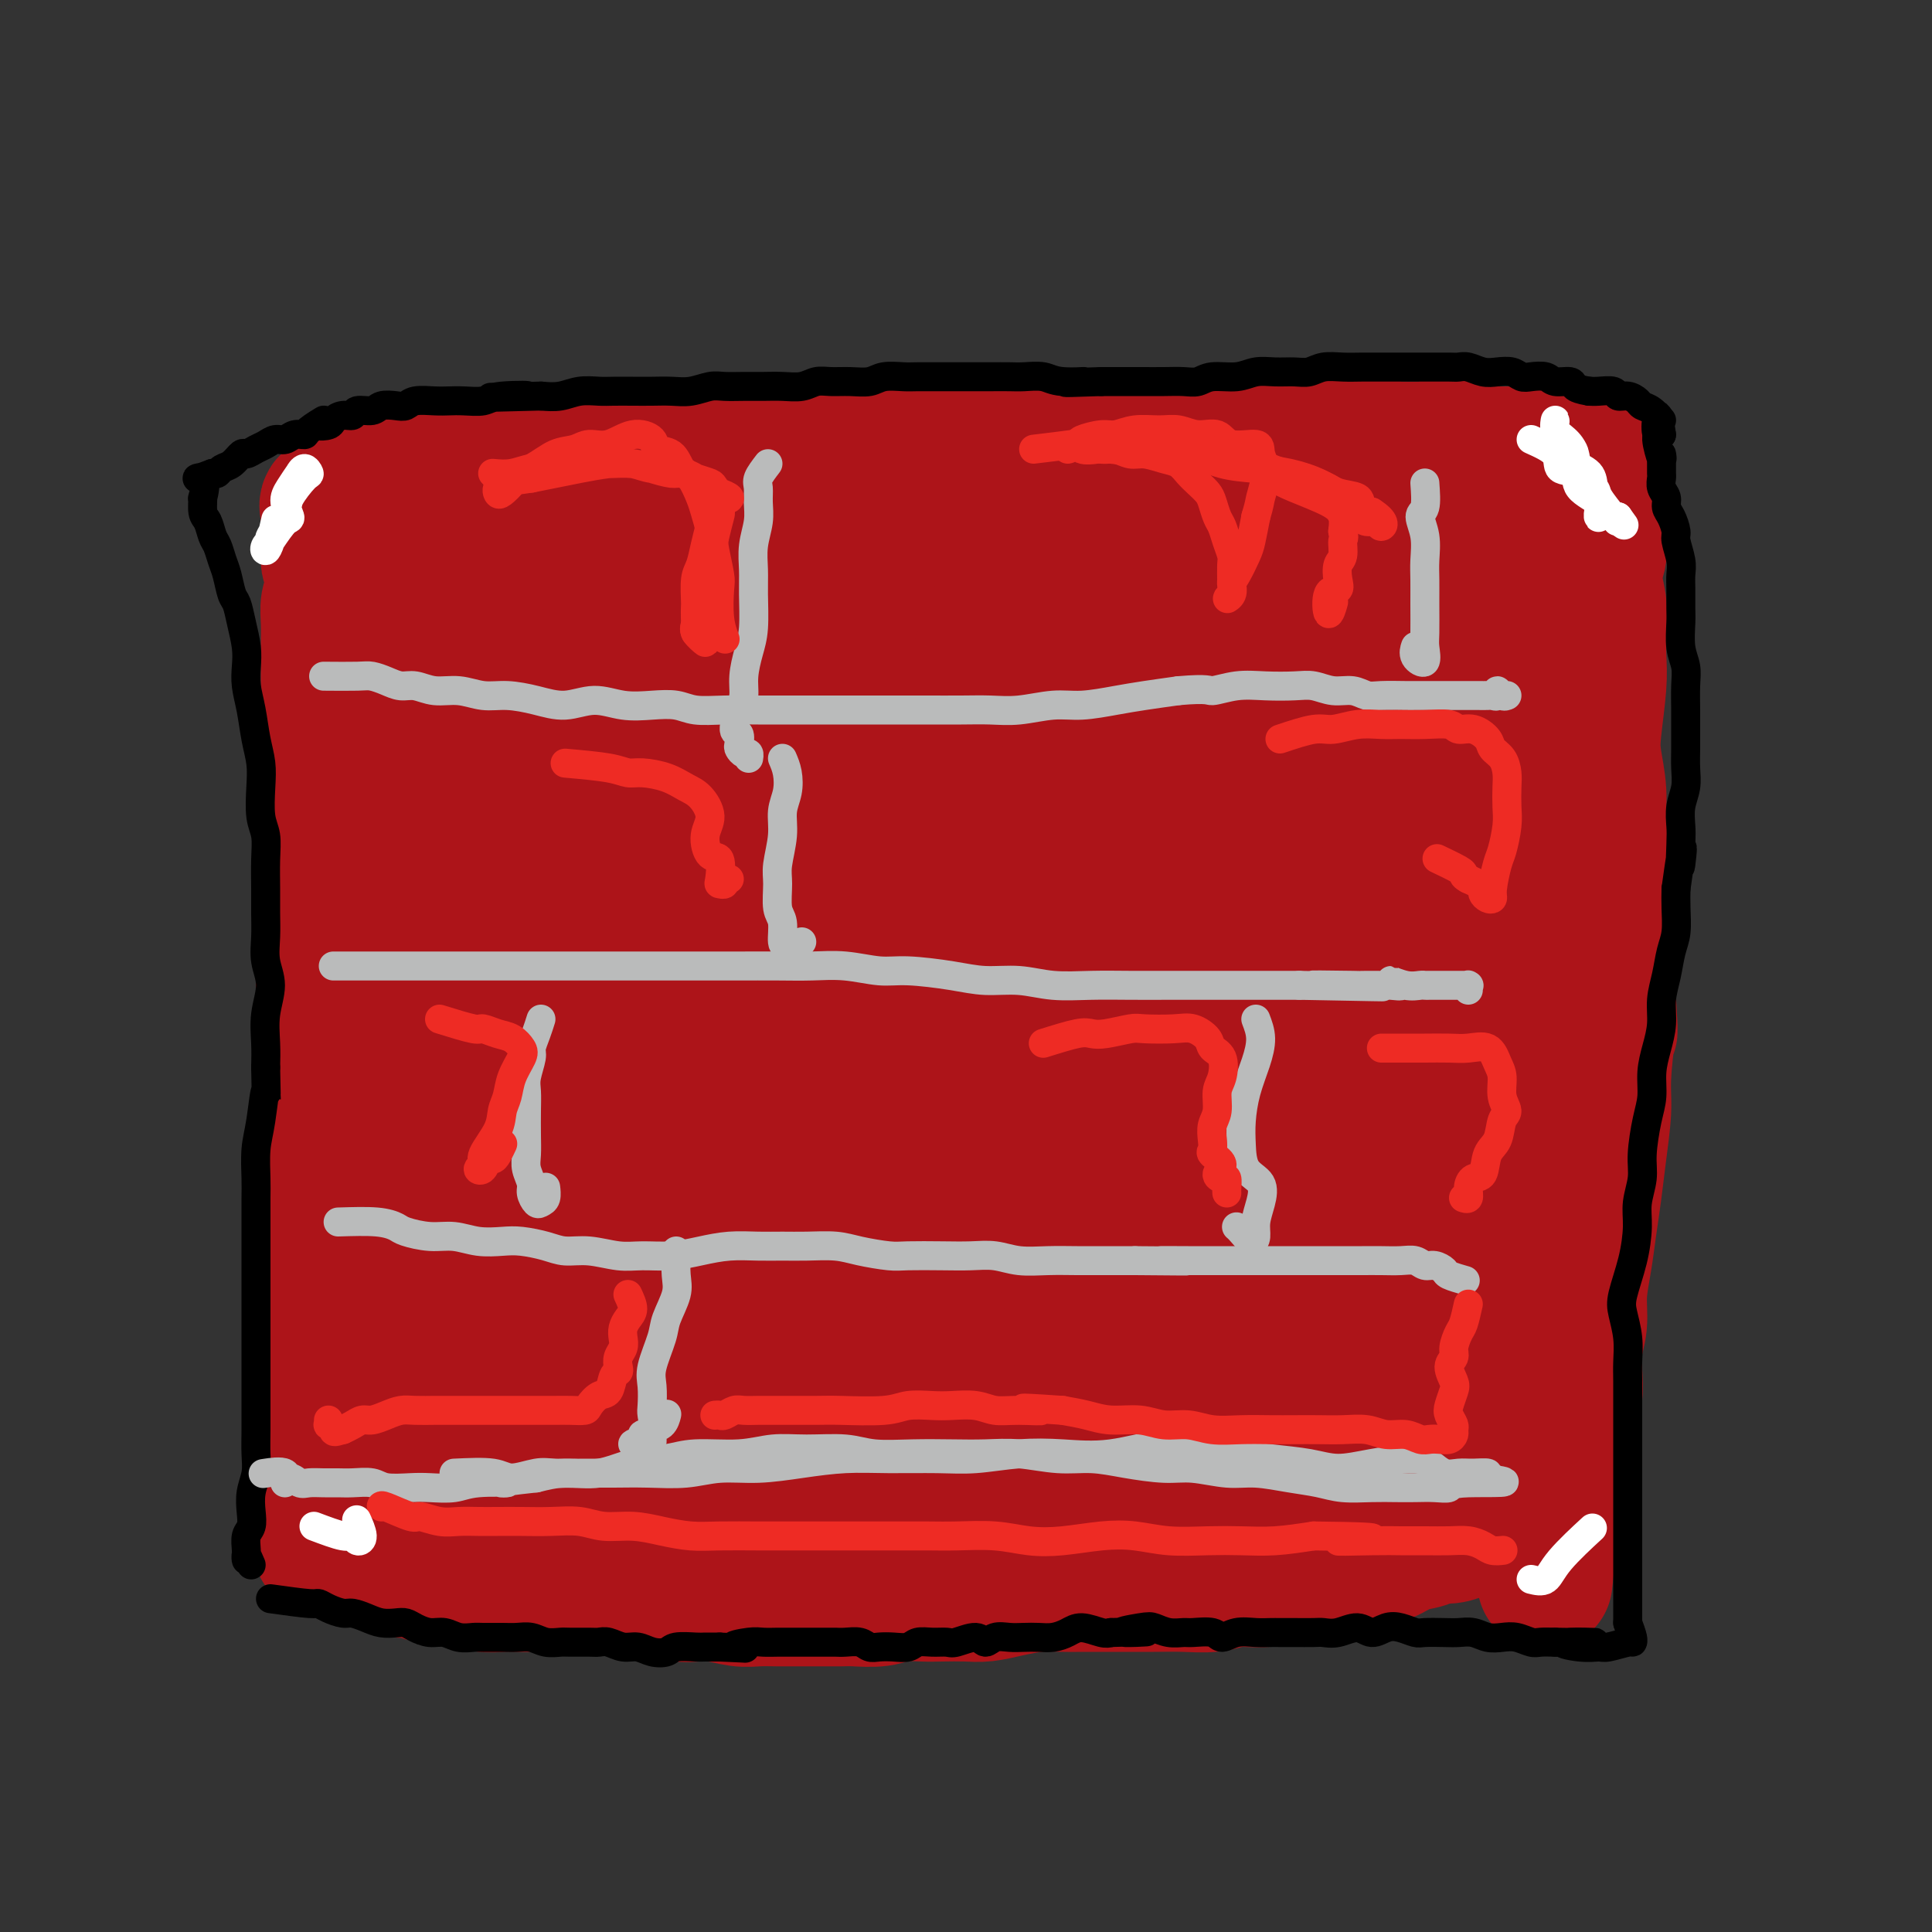 <svg viewBox='0 0 400 400' version='1.1' xmlns='http://www.w3.org/2000/svg' xmlns:xlink='http://www.w3.org/1999/xlink'><rect x="0" y="0" width="400" height="400" fill="#333333" stroke="none"/><g fill='none' stroke='#AD1419' stroke-width='28' stroke-linecap='round' stroke-linejoin='round'><path d='M78,112c-0.423,1.152 -0.845,2.303 -1,3c-0.155,0.697 -0.041,0.938 0,2c0.041,1.062 0.010,2.943 0,5c-0.010,2.057 0.000,4.290 0,7c-0.000,2.710 -0.010,5.898 0,9c0.010,3.102 0.042,6.117 0,9c-0.042,2.883 -0.156,5.633 0,9c0.156,3.367 0.581,7.350 1,11c0.419,3.650 0.831,6.968 1,11c0.169,4.032 0.095,8.778 0,13c-0.095,4.222 -0.211,7.920 0,12c0.211,4.080 0.750,8.542 1,13c0.250,4.458 0.212,8.913 0,13c-0.212,4.087 -0.596,7.806 -1,12c-0.404,4.194 -0.826,8.861 -1,13c-0.174,4.139 -0.098,7.748 0,11c0.098,3.252 0.220,6.148 0,9c-0.220,2.852 -0.780,5.660 -1,8c-0.220,2.340 -0.101,4.210 0,6c0.101,1.790 0.182,3.499 0,5c-0.182,1.501 -0.628,2.794 -1,4c-0.372,1.206 -0.672,2.326 -1,3c-0.328,0.674 -0.686,0.902 -1,1c-0.314,0.098 -0.585,0.065 0,0c0.585,-0.065 2.024,-0.161 3,0c0.976,0.161 1.488,0.581 2,1'/><path d='M79,302c1.126,0.548 1.942,0.918 3,1c1.058,0.082 2.359,-0.122 4,0c1.641,0.122 3.622,0.572 5,1c1.378,0.428 2.153,0.834 4,1c1.847,0.166 4.765,0.091 7,0c2.235,-0.091 3.787,-0.198 6,0c2.213,0.198 5.087,0.702 7,1c1.913,0.298 2.865,0.389 5,1c2.135,0.611 5.454,1.741 8,2c2.546,0.259 4.321,-0.352 7,0c2.679,0.352 6.264,1.667 9,2c2.736,0.333 4.623,-0.316 7,0c2.377,0.316 5.244,1.599 8,2c2.756,0.401 5.399,-0.079 8,0c2.601,0.079 5.158,0.716 8,1c2.842,0.284 5.968,0.216 9,0c3.032,-0.216 5.968,-0.580 9,-1c3.032,-0.420 6.159,-0.896 9,-1c2.841,-0.104 5.395,0.164 8,0c2.605,-0.164 5.261,-0.761 8,-1c2.739,-0.239 5.561,-0.120 8,0c2.439,0.120 4.495,0.242 7,0c2.505,-0.242 5.461,-0.850 8,-1c2.539,-0.150 4.663,0.156 7,0c2.337,-0.156 4.886,-0.774 7,-1c2.114,-0.226 3.793,-0.061 6,0c2.207,0.061 4.942,0.016 7,0c2.058,-0.016 3.439,-0.004 5,0c1.561,0.004 3.303,0.001 5,0c1.697,-0.001 3.348,-0.001 5,0'/><path d='M283,309c17.394,-0.708 6.878,0.022 4,0c-2.878,-0.022 1.883,-0.794 4,-1c2.117,-0.206 1.591,0.155 2,0c0.409,-0.155 1.755,-0.827 3,-1c1.245,-0.173 2.391,0.152 3,0c0.609,-0.152 0.681,-0.783 1,-1c0.319,-0.217 0.884,-0.022 1,0c0.116,0.022 -0.218,-0.129 0,-1c0.218,-0.871 0.987,-2.463 1,-4c0.013,-1.537 -0.731,-3.019 -1,-4c-0.269,-0.981 -0.062,-1.462 0,-3c0.062,-1.538 -0.022,-4.133 0,-6c0.022,-1.867 0.151,-3.007 0,-5c-0.151,-1.993 -0.580,-4.838 -1,-7c-0.420,-2.162 -0.831,-3.640 -1,-6c-0.169,-2.360 -0.096,-5.601 0,-9c0.096,-3.399 0.214,-6.956 0,-10c-0.214,-3.044 -0.762,-5.575 -1,-9c-0.238,-3.425 -0.167,-7.743 0,-12c0.167,-4.257 0.430,-8.454 0,-12c-0.430,-3.546 -1.551,-6.442 -2,-10c-0.449,-3.558 -0.224,-7.779 0,-12'/><path d='M296,196c-1.047,-18.167 -0.663,-11.083 0,-11c0.663,0.083 1.607,-6.835 2,-12c0.393,-5.165 0.236,-8.579 0,-12c-0.236,-3.421 -0.550,-6.850 -1,-10c-0.450,-3.150 -1.035,-6.022 -1,-9c0.035,-2.978 0.690,-6.061 1,-9c0.310,-2.939 0.276,-5.735 0,-8c-0.276,-2.265 -0.792,-3.999 -1,-6c-0.208,-2.001 -0.108,-4.268 0,-6c0.108,-1.732 0.224,-2.927 0,-4c-0.224,-1.073 -0.788,-2.022 -1,-3c-0.212,-0.978 -0.072,-1.985 0,-3c0.072,-1.015 0.076,-2.037 0,-2c-0.076,0.037 -0.231,1.135 -1,1c-0.769,-0.135 -2.151,-1.502 -3,-2c-0.849,-0.498 -1.164,-0.128 -2,0c-0.836,0.128 -2.195,0.015 -3,0c-0.805,-0.015 -1.058,0.068 -2,0c-0.942,-0.068 -2.573,-0.286 -4,0c-1.427,0.286 -2.651,1.075 -4,1c-1.349,-0.075 -2.823,-1.015 -5,-1c-2.177,0.015 -5.058,0.983 -7,1c-1.942,0.017 -2.946,-0.919 -5,-1c-2.054,-0.081 -5.158,0.691 -8,1c-2.842,0.309 -5.421,0.154 -8,0'/><path d='M243,101c-9.259,0.111 -8.406,-0.112 -10,0c-1.594,0.112 -5.636,0.558 -9,1c-3.364,0.442 -6.051,0.879 -9,1c-2.949,0.121 -6.159,-0.075 -10,0c-3.841,0.075 -8.312,0.420 -12,1c-3.688,0.580 -6.591,1.394 -10,2c-3.409,0.606 -7.323,1.004 -11,1c-3.677,-0.004 -7.118,-0.410 -11,0c-3.882,0.410 -8.207,1.637 -11,2c-2.793,0.363 -4.056,-0.137 -9,0c-4.944,0.137 -13.570,0.913 -18,1c-4.430,0.087 -4.663,-0.513 -6,-1c-1.337,-0.487 -3.776,-0.859 -6,-1c-2.224,-0.141 -4.233,-0.049 -6,0c-1.767,0.049 -3.293,0.054 -5,0c-1.707,-0.054 -3.596,-0.169 -5,0c-1.404,0.169 -2.325,0.622 -3,1c-0.675,0.378 -1.104,0.680 -2,1c-0.896,0.320 -2.258,0.658 -3,1c-0.742,0.342 -0.864,0.687 -1,1c-0.136,0.313 -0.284,0.595 0,1c0.284,0.405 1.002,0.933 1,2c-0.002,1.067 -0.725,2.673 -1,4c-0.275,1.327 -0.103,2.374 0,4c0.103,1.626 0.136,3.833 0,6c-0.136,2.167 -0.443,4.296 0,7c0.443,2.704 1.634,5.982 2,9c0.366,3.018 -0.094,5.774 0,9c0.094,3.226 0.741,6.922 1,11c0.259,4.078 0.129,8.539 0,13'/><path d='M89,178c-0.018,12.538 -1.063,10.383 -1,13c0.063,2.617 1.234,10.006 1,16c-0.234,5.994 -1.874,10.594 -2,15c-0.126,4.406 1.261,8.620 2,13c0.739,4.380 0.829,8.928 1,13c0.171,4.072 0.424,7.670 1,11c0.576,3.330 1.475,6.392 2,9c0.525,2.608 0.674,4.760 1,7c0.326,2.240 0.827,4.567 1,6c0.173,1.433 0.017,1.973 0,3c-0.017,1.027 0.104,2.542 0,3c-0.104,0.458 -0.434,-0.141 0,0c0.434,0.141 1.632,1.021 2,1c0.368,-0.021 -0.094,-0.944 0,-2c0.094,-1.056 0.743,-2.244 1,-4c0.257,-1.756 0.121,-4.080 0,-6c-0.121,-1.920 -0.228,-3.436 0,-6c0.228,-2.564 0.789,-6.176 1,-10c0.211,-3.824 0.071,-7.861 0,-12c-0.071,-4.139 -0.072,-8.379 0,-13c0.072,-4.621 0.216,-9.623 0,-15c-0.216,-5.377 -0.793,-11.130 -1,-16c-0.207,-4.870 -0.044,-8.857 0,-13c0.044,-4.143 -0.031,-8.443 0,-13c0.031,-4.557 0.169,-9.373 0,-13c-0.169,-3.627 -0.643,-6.065 -1,-9c-0.357,-2.935 -0.596,-6.367 -1,-9c-0.404,-2.633 -0.973,-4.467 -1,-7c-0.027,-2.533 0.486,-5.767 1,-9'/><path d='M96,131c-0.320,-21.072 0.381,-9.253 1,-6c0.619,3.253 1.156,-2.062 2,-5c0.844,-2.938 1.994,-3.500 3,-4c1.006,-0.500 1.867,-0.937 2,-1c0.133,-0.063 -0.462,0.248 -1,1c-0.538,0.752 -1.019,1.946 -1,4c0.019,2.054 0.540,4.968 1,8c0.460,3.032 0.861,6.184 1,10c0.139,3.816 0.015,8.298 0,13c-0.015,4.702 0.077,9.624 0,15c-0.077,5.376 -0.324,11.207 0,17c0.324,5.793 1.218,11.548 2,18c0.782,6.452 1.452,13.600 2,20c0.548,6.400 0.973,12.050 1,18c0.027,5.950 -0.343,12.200 0,18c0.343,5.800 1.400,11.151 2,16c0.600,4.849 0.743,9.198 1,13c0.257,3.802 0.629,7.059 1,10c0.371,2.941 0.740,5.567 1,7c0.260,1.433 0.410,1.672 1,2c0.590,0.328 1.621,0.746 2,1c0.379,0.254 0.105,0.346 0,0c-0.105,-0.346 -0.040,-1.129 0,-2c0.040,-0.871 0.055,-1.830 0,-3c-0.055,-1.170 -0.180,-2.549 0,-5c0.180,-2.451 0.665,-5.973 1,-9c0.335,-3.027 0.521,-5.560 1,-9c0.479,-3.440 1.252,-7.788 2,-13c0.748,-5.212 1.471,-11.288 2,-17c0.529,-5.712 0.866,-11.061 1,-16c0.134,-4.939 0.067,-9.470 0,-14'/><path d='M124,218c1.080,-16.265 0.280,-12.929 0,-15c-0.280,-2.071 -0.039,-9.551 0,-15c0.039,-5.449 -0.124,-8.867 0,-13c0.124,-4.133 0.535,-8.982 1,-13c0.465,-4.018 0.985,-7.206 1,-10c0.015,-2.794 -0.474,-5.193 0,-11c0.474,-5.807 1.910,-15.021 3,-20c1.090,-4.979 1.833,-5.722 2,-7c0.167,-1.278 -0.242,-3.090 0,-5c0.242,-1.910 1.135,-3.916 2,-5c0.865,-1.084 1.704,-1.245 2,-1c0.296,0.245 0.051,0.897 0,2c-0.051,1.103 0.091,2.658 0,5c-0.091,2.342 -0.417,5.471 -1,9c-0.583,3.529 -1.424,7.456 -2,12c-0.576,4.544 -0.887,9.703 -2,15c-1.113,5.297 -3.030,10.732 -4,17c-0.970,6.268 -0.995,13.367 -1,18c-0.005,4.633 0.009,6.798 1,16c0.991,9.202 2.957,25.442 4,35c1.043,9.558 1.161,12.435 1,17c-0.161,4.565 -0.600,10.817 0,16c0.600,5.183 2.241,9.295 3,13c0.759,3.705 0.638,7.001 1,10c0.362,2.999 1.208,5.701 2,8c0.792,2.299 1.532,4.193 2,5c0.468,0.807 0.664,0.525 1,0c0.336,-0.525 0.810,-1.293 1,-2c0.190,-0.707 0.095,-1.354 0,-2'/><path d='M141,297c0.710,-1.298 1.485,-2.542 2,-5c0.515,-2.458 0.771,-6.128 1,-9c0.229,-2.872 0.431,-4.946 1,-8c0.569,-3.054 1.504,-7.089 2,-11c0.496,-3.911 0.552,-7.699 1,-12c0.448,-4.301 1.286,-9.116 2,-14c0.714,-4.884 1.303,-9.836 2,-15c0.697,-5.164 1.502,-10.539 2,-16c0.498,-5.461 0.688,-11.008 1,-16c0.312,-4.992 0.747,-9.430 1,-14c0.253,-4.570 0.324,-9.273 1,-14c0.676,-4.727 1.956,-9.478 3,-14c1.044,-4.522 1.853,-8.813 3,-13c1.147,-4.187 2.631,-8.269 4,-12c1.369,-3.731 2.624,-7.112 3,-9c0.376,-1.888 -0.127,-2.284 0,-3c0.127,-0.716 0.883,-1.752 1,-2c0.117,-0.248 -0.405,0.291 -1,2c-0.595,1.709 -1.264,4.587 -2,7c-0.736,2.413 -1.538,4.361 -3,8c-1.462,3.639 -3.584,8.970 -5,14c-1.416,5.030 -2.125,9.759 -4,16c-1.875,6.241 -4.917,13.992 -7,21c-2.083,7.008 -3.208,13.271 -4,20c-0.792,6.729 -1.250,13.924 -2,21c-0.750,7.076 -1.792,14.035 -2,20c-0.208,5.965 0.417,10.938 1,16c0.583,5.062 1.125,10.212 1,15c-0.125,4.788 -0.918,9.212 -1,13c-0.082,3.788 0.548,6.939 1,9c0.452,2.061 0.726,3.030 1,4'/><path d='M144,296c0.408,9.636 -0.073,5.225 0,3c0.073,-2.225 0.699,-2.262 1,-3c0.301,-0.738 0.276,-2.175 0,-4c-0.276,-1.825 -0.802,-4.039 -1,-7c-0.198,-2.961 -0.066,-6.669 0,-10c0.066,-3.331 0.066,-6.284 0,-10c-0.066,-3.716 -0.200,-8.195 -1,-13c-0.800,-4.805 -2.268,-9.937 -3,-15c-0.732,-5.063 -0.728,-10.057 -1,-15c-0.272,-4.943 -0.821,-9.836 -1,-15c-0.179,-5.164 0.012,-10.600 0,-16c-0.012,-5.400 -0.226,-10.764 0,-16c0.226,-5.236 0.891,-10.346 2,-15c1.109,-4.654 2.663,-8.854 4,-14c1.337,-5.146 2.459,-11.238 4,-16c1.541,-4.762 3.502,-8.195 5,-12c1.498,-3.805 2.535,-7.982 4,-11c1.465,-3.018 3.360,-4.877 5,-6c1.640,-1.123 3.026,-1.509 4,-1c0.974,0.509 1.534,1.913 2,3c0.466,1.087 0.836,1.858 1,4c0.164,2.142 0.122,5.656 0,9c-0.122,3.344 -0.323,6.519 -1,11c-0.677,4.481 -1.829,10.267 -3,16c-1.171,5.733 -2.360,11.413 -3,18c-0.640,6.587 -0.731,14.081 -1,21c-0.269,6.919 -0.716,13.263 -1,20c-0.284,6.737 -0.406,13.868 0,20c0.406,6.132 1.340,11.266 2,17c0.660,5.734 1.046,12.067 1,18c-0.046,5.933 -0.523,11.467 -1,17'/><path d='M162,274c0.251,13.445 -0.123,11.056 0,12c0.123,0.944 0.741,5.221 1,8c0.259,2.779 0.159,4.059 0,5c-0.159,0.941 -0.375,1.543 0,1c0.375,-0.543 1.342,-2.231 2,-3c0.658,-0.769 1.008,-0.620 1,-2c-0.008,-1.380 -0.373,-4.288 0,-7c0.373,-2.712 1.484,-5.227 2,-9c0.516,-3.773 0.438,-8.803 1,-14c0.562,-5.197 1.763,-10.560 2,-16c0.237,-5.440 -0.491,-10.955 0,-17c0.491,-6.045 2.200,-12.619 3,-19c0.800,-6.381 0.689,-12.567 1,-19c0.311,-6.433 1.042,-13.111 2,-19c0.958,-5.889 2.141,-10.989 3,-16c0.859,-5.011 1.393,-9.932 2,-14c0.607,-4.068 1.287,-7.284 2,-10c0.713,-2.716 1.459,-4.933 2,-7c0.541,-2.067 0.878,-3.983 1,-5c0.122,-1.017 0.030,-1.134 0,-1c-0.030,0.134 0.003,0.518 0,1c-0.003,0.482 -0.043,1.060 0,2c0.043,0.940 0.170,2.242 0,4c-0.170,1.758 -0.636,3.971 -1,7c-0.364,3.029 -0.628,6.872 -2,12c-1.372,5.128 -3.854,11.540 -5,18c-1.146,6.460 -0.956,12.969 -1,20c-0.044,7.031 -0.321,14.586 0,22c0.321,7.414 1.240,14.688 2,22c0.760,7.312 1.360,14.660 2,22c0.640,7.340 1.320,14.670 2,22'/><path d='M184,274c0.711,16.927 -0.513,15.243 0,18c0.513,2.757 2.763,9.953 4,15c1.237,5.047 1.459,7.943 2,11c0.541,3.057 1.399,6.274 2,7c0.601,0.726 0.946,-1.039 1,-3c0.054,-1.961 -0.181,-4.119 0,-6c0.181,-1.881 0.780,-3.484 1,-6c0.220,-2.516 0.063,-5.946 0,-10c-0.063,-4.054 -0.032,-8.733 0,-13c0.032,-4.267 0.064,-8.121 0,-13c-0.064,-4.879 -0.223,-10.782 0,-16c0.223,-5.218 0.830,-9.752 1,-15c0.170,-5.248 -0.096,-11.212 0,-18c0.096,-6.788 0.555,-14.401 1,-21c0.445,-6.599 0.876,-12.186 1,-18c0.124,-5.814 -0.059,-11.857 1,-18c1.059,-6.143 3.359,-12.388 4,-17c0.641,-4.612 -0.379,-7.593 0,-11c0.379,-3.407 2.155,-7.242 3,-9c0.845,-1.758 0.758,-1.440 1,-2c0.242,-0.560 0.814,-1.999 1,-3c0.186,-1.001 -0.013,-1.565 0,-1c0.013,0.565 0.238,2.261 0,4c-0.238,1.739 -0.939,3.523 -1,5c-0.061,1.477 0.517,2.647 0,6c-0.517,3.353 -2.128,8.888 -3,14c-0.872,5.112 -1.004,9.799 -2,16c-0.996,6.201 -2.856,13.914 -4,21c-1.144,7.086 -1.572,13.543 -2,20'/><path d='M195,211c-2.250,16.948 -1.874,16.819 -2,21c-0.126,4.181 -0.755,12.671 0,19c0.755,6.329 2.894,10.496 4,15c1.106,4.504 1.181,9.345 2,13c0.819,3.655 2.383,6.123 3,9c0.617,2.877 0.288,6.163 1,8c0.712,1.837 2.466,2.224 3,2c0.534,-0.224 -0.151,-1.060 0,-2c0.151,-0.940 1.140,-1.986 2,-4c0.860,-2.014 1.593,-4.997 2,-8c0.407,-3.003 0.489,-6.026 1,-10c0.511,-3.974 1.449,-8.899 2,-14c0.551,-5.101 0.713,-10.379 1,-16c0.287,-5.621 0.700,-11.586 1,-18c0.300,-6.414 0.488,-13.279 1,-20c0.512,-6.721 1.347,-13.300 2,-20c0.653,-6.700 1.123,-13.522 2,-20c0.877,-6.478 2.161,-12.613 3,-18c0.839,-5.387 1.234,-10.025 2,-14c0.766,-3.975 1.904,-7.286 3,-10c1.096,-2.714 2.152,-4.831 2,-6c-0.152,-1.169 -1.511,-1.388 -2,-1c-0.489,0.388 -0.107,1.385 0,2c0.107,0.615 -0.061,0.847 0,2c0.061,1.153 0.349,3.227 0,6c-0.349,2.773 -1.337,6.246 -2,10c-0.663,3.754 -1.003,7.790 -2,14c-0.997,6.210 -2.653,14.595 -4,22c-1.347,7.405 -2.385,13.830 -3,21c-0.615,7.170 -0.808,15.085 -1,23'/><path d='M216,217c-2.095,19.245 -0.334,17.856 1,21c1.334,3.144 2.240,10.819 3,17c0.760,6.181 1.372,10.867 2,15c0.628,4.133 1.270,7.711 2,11c0.730,3.289 1.547,6.288 2,8c0.453,1.712 0.540,2.137 1,3c0.460,0.863 1.292,2.164 2,2c0.708,-0.164 1.292,-1.792 2,-4c0.708,-2.208 1.541,-4.994 2,-8c0.459,-3.006 0.545,-6.231 1,-10c0.455,-3.769 1.280,-8.081 2,-13c0.720,-4.919 1.336,-10.446 2,-16c0.664,-5.554 1.378,-11.135 2,-17c0.622,-5.865 1.152,-12.013 2,-18c0.848,-5.987 2.013,-11.812 3,-18c0.987,-6.188 1.797,-12.739 3,-19c1.203,-6.261 2.799,-12.231 4,-18c1.201,-5.769 2.007,-11.335 4,-17c1.993,-5.665 5.172,-11.428 7,-16c1.828,-4.572 2.305,-7.952 3,-11c0.695,-3.048 1.610,-5.764 3,-8c1.390,-2.236 3.256,-3.992 4,-4c0.744,-0.008 0.366,1.732 0,3c-0.366,1.268 -0.719,2.065 -1,4c-0.281,1.935 -0.490,5.008 -1,8c-0.510,2.992 -1.319,5.902 -2,10c-0.681,4.098 -1.232,9.383 -2,15c-0.768,5.617 -1.752,11.568 -3,18c-1.248,6.432 -2.759,13.347 -4,21c-1.241,7.653 -2.212,16.044 -3,24c-0.788,7.956 -1.394,15.478 -2,23'/><path d='M255,223c-2.708,23.382 -0.477,18.838 0,21c0.477,2.162 -0.798,11.031 -1,18c-0.202,6.969 0.669,12.040 1,16c0.331,3.960 0.121,6.809 0,10c-0.121,3.191 -0.153,6.723 0,8c0.153,1.277 0.493,0.300 1,0c0.507,-0.300 1.183,0.078 2,-1c0.817,-1.078 1.775,-3.612 2,-6c0.225,-2.388 -0.283,-4.630 0,-8c0.283,-3.370 1.358,-7.868 2,-12c0.642,-4.132 0.850,-7.900 1,-12c0.150,-4.100 0.242,-8.534 1,-14c0.758,-5.466 2.182,-11.964 3,-18c0.818,-6.036 1.030,-11.611 2,-17c0.970,-5.389 2.698,-10.592 4,-16c1.302,-5.408 2.177,-11.020 3,-16c0.823,-4.980 1.593,-9.327 3,-14c1.407,-4.673 3.450,-9.671 5,-14c1.550,-4.329 2.605,-7.988 4,-11c1.395,-3.012 3.129,-5.376 5,-8c1.871,-2.624 3.879,-5.509 5,-7c1.121,-1.491 1.356,-1.589 2,-1c0.644,0.589 1.698,1.866 2,4c0.302,2.134 -0.147,5.125 -1,9c-0.853,3.875 -2.109,8.634 -3,13c-0.891,4.366 -1.418,8.338 -2,13c-0.582,4.662 -1.218,10.012 -2,16c-0.782,5.988 -1.711,12.612 -3,19c-1.289,6.388 -2.940,12.539 -4,19c-1.060,6.461 -1.530,13.230 -2,20'/><path d='M285,234c-3.045,18.641 -2.659,15.242 -3,18c-0.341,2.758 -1.409,11.672 -2,18c-0.591,6.328 -0.705,10.070 -1,14c-0.295,3.930 -0.772,8.048 -1,11c-0.228,2.952 -0.206,4.738 0,6c0.206,1.262 0.595,2.001 1,2c0.405,-0.001 0.826,-0.741 1,-1c0.174,-0.259 0.100,-0.037 0,-1c-0.100,-0.963 -0.227,-3.111 0,-5c0.227,-1.889 0.808,-3.519 1,-6c0.192,-2.481 -0.006,-5.812 0,-9c0.006,-3.188 0.215,-6.232 0,-10c-0.215,-3.768 -0.853,-8.261 -1,-13c-0.147,-4.739 0.196,-9.724 0,-14c-0.196,-4.276 -0.933,-7.841 -1,-12c-0.067,-4.159 0.535,-8.910 1,-13c0.465,-4.090 0.794,-7.518 1,-11c0.206,-3.482 0.289,-7.019 1,-10c0.711,-2.981 2.049,-5.407 2,-7c-0.049,-1.593 -1.484,-2.353 -2,-3c-0.516,-0.647 -0.112,-1.179 0,-1c0.112,0.179 -0.068,1.070 0,2c0.068,0.930 0.382,1.899 0,4c-0.382,2.101 -1.462,5.334 -2,8c-0.538,2.666 -0.534,4.764 -1,8c-0.466,3.236 -1.403,7.610 -2,12c-0.597,4.390 -0.853,8.797 -1,13c-0.147,4.203 -0.185,8.201 0,12c0.185,3.799 0.592,7.400 1,11'/><path d='M277,257c0.168,5.996 0.088,9.486 0,13c-0.088,3.514 -0.184,7.051 0,10c0.184,2.949 0.650,5.310 1,8c0.350,2.690 0.586,5.709 1,8c0.414,2.291 1.005,3.853 1,5c-0.005,1.147 -0.607,1.878 -1,2c-0.393,0.122 -0.576,-0.365 -1,-1c-0.424,-0.635 -1.088,-1.417 -2,-3c-0.912,-1.583 -2.072,-3.965 -3,-7c-0.928,-3.035 -1.622,-6.722 -3,-11c-1.378,-4.278 -3.438,-9.149 -5,-14c-1.562,-4.851 -2.625,-9.684 -4,-15c-1.375,-5.316 -3.063,-11.116 -4,-16c-0.937,-4.884 -1.123,-8.853 -2,-14c-0.877,-5.147 -2.446,-11.472 -4,-17c-1.554,-5.528 -3.095,-10.257 -4,-15c-0.905,-4.743 -1.175,-9.498 -2,-14c-0.825,-4.502 -2.207,-8.750 -3,-13c-0.793,-4.250 -0.998,-8.503 -1,-12c-0.002,-3.497 0.200,-6.240 0,-9c-0.200,-2.760 -0.801,-5.538 -1,-8c-0.199,-2.462 0.003,-4.609 0,-6c-0.003,-1.391 -0.211,-2.027 0,-3c0.211,-0.973 0.840,-2.281 1,-3c0.160,-0.719 -0.150,-0.847 0,-1c0.150,-0.153 0.761,-0.332 1,0c0.239,0.332 0.105,1.175 0,2c-0.105,0.825 -0.183,1.634 0,3c0.183,1.366 0.626,3.291 1,5c0.374,1.709 0.678,3.203 1,5c0.322,1.797 0.661,3.899 1,6'/><path d='M245,142c0.808,5.955 0.830,10.844 1,14c0.170,3.156 0.490,4.580 1,6c0.510,1.420 1.210,2.836 2,4c0.790,1.164 1.670,2.077 2,3c0.330,0.923 0.111,1.856 1,1c0.889,-0.856 2.887,-3.501 4,-5c1.113,-1.499 1.342,-1.853 2,-3c0.658,-1.147 1.744,-3.089 2,-5c0.256,-1.911 -0.319,-3.793 0,-6c0.319,-2.207 1.533,-4.739 2,-7c0.467,-2.261 0.189,-4.252 0,-6c-0.189,-1.748 -0.287,-3.253 -1,-6c-0.713,-2.747 -2.039,-6.735 -3,-9c-0.961,-2.265 -1.555,-2.805 -2,-3c-0.445,-0.195 -0.739,-0.045 -1,0c-0.261,0.045 -0.487,-0.016 -1,0c-0.513,0.016 -1.313,0.107 -2,0c-0.687,-0.107 -1.262,-0.413 -2,0c-0.738,0.413 -1.639,1.547 -2,2c-0.361,0.453 -0.180,0.227 0,0'/><path d='M82,101c2.268,0.031 4.535,0.062 6,0c1.465,-0.062 2.127,-0.215 3,0c0.873,0.215 1.958,0.800 3,1c1.042,0.200 2.041,0.016 3,0c0.959,-0.016 1.878,0.136 3,0c1.122,-0.136 2.445,-0.558 4,-1c1.555,-0.442 3.341,-0.902 5,-1c1.659,-0.098 3.192,0.166 5,0c1.808,-0.166 3.892,-0.762 6,-1c2.108,-0.238 4.239,-0.116 6,0c1.761,0.116 3.150,0.227 5,0c1.850,-0.227 4.161,-0.792 6,-1c1.839,-0.208 3.207,-0.060 5,0c1.793,0.060 4.011,0.030 6,0c1.989,-0.030 3.748,-0.060 6,0c2.252,0.060 4.996,0.211 7,0c2.004,-0.211 3.268,-0.785 5,-1c1.732,-0.215 3.933,-0.072 6,0c2.067,0.072 4.000,0.072 6,0c2.000,-0.072 4.065,-0.215 6,0c1.935,0.215 3.738,0.790 6,1c2.262,0.210 4.983,0.057 7,0c2.017,-0.057 3.330,-0.016 5,0c1.670,0.016 3.697,0.008 6,0c2.303,-0.008 4.884,-0.016 7,0c2.116,0.016 3.769,0.057 6,0c2.231,-0.057 5.042,-0.212 7,0c1.958,0.212 3.063,0.792 5,1c1.937,0.208 4.705,0.046 7,0c2.295,-0.046 4.118,0.026 6,0c1.882,-0.026 3.823,-0.150 6,0c2.177,0.150 4.588,0.575 7,1'/><path d='M259,100c15.297,0.482 7.039,0.185 5,0c-2.039,-0.185 2.142,-0.260 5,0c2.858,0.260 4.393,0.854 6,1c1.607,0.146 3.287,-0.157 5,0c1.713,0.157 3.460,0.774 5,1c1.540,0.226 2.873,0.060 4,0c1.127,-0.060 2.048,-0.016 3,0c0.952,0.016 1.936,0.004 3,0c1.064,-0.004 2.210,0.001 3,0c0.790,-0.001 1.224,-0.009 2,0c0.776,0.009 1.893,0.034 2,0c0.107,-0.034 -0.795,-0.128 -1,0c-0.205,0.128 0.289,0.479 1,1c0.711,0.521 1.640,1.213 2,2c0.360,0.787 0.153,1.669 0,2c-0.153,0.331 -0.251,0.111 0,1c0.251,0.889 0.851,2.888 1,4c0.149,1.112 -0.152,1.338 0,2c0.152,0.662 0.758,1.761 1,3c0.242,1.239 0.121,2.620 0,4'/><path d='M306,121c0.862,3.668 1.016,3.338 1,4c-0.016,0.662 -0.201,2.317 0,4c0.201,1.683 0.789,3.393 1,5c0.211,1.607 0.045,3.110 0,5c-0.045,1.890 0.030,4.166 0,6c-0.030,1.834 -0.166,3.226 0,5c0.166,1.774 0.633,3.930 1,6c0.367,2.070 0.634,4.056 1,6c0.366,1.944 0.831,3.847 1,6c0.169,2.153 0.042,4.555 0,7c-0.042,2.445 -0.000,4.934 0,7c0.000,2.066 -0.042,3.709 0,6c0.042,2.291 0.168,5.230 0,8c-0.168,2.770 -0.632,5.371 -1,8c-0.368,2.629 -0.641,5.286 -1,8c-0.359,2.714 -0.804,5.485 -1,8c-0.196,2.515 -0.144,4.775 0,7c0.144,2.225 0.379,4.415 0,7c-0.379,2.585 -1.371,5.565 -2,8c-0.629,2.435 -0.896,4.323 -1,6c-0.104,1.677 -0.046,3.141 0,5c0.046,1.859 0.079,4.114 0,6c-0.079,1.886 -0.271,3.403 0,5c0.271,1.597 1.004,3.274 1,5c-0.004,1.726 -0.747,3.501 -1,5c-0.253,1.499 -0.018,2.722 0,4c0.018,1.278 -0.181,2.611 0,4c0.181,1.389 0.741,2.836 1,4c0.259,1.164 0.217,2.047 0,3c-0.217,0.953 -0.608,1.977 -1,3'/><path d='M305,292c0.000,7.413 0.000,3.944 0,3c-0.000,-0.944 -0.000,0.635 0,2c0.000,1.365 0.001,2.515 0,3c-0.001,0.485 -0.004,0.305 0,1c0.004,0.695 0.015,2.265 0,3c-0.015,0.735 -0.057,0.633 0,1c0.057,0.367 0.211,1.201 0,2c-0.211,0.799 -0.789,1.562 -1,2c-0.211,0.438 -0.056,0.551 0,1c0.056,0.449 0.014,1.233 0,2c-0.014,0.767 0.002,1.516 0,2c-0.002,0.484 -0.021,0.703 0,1c0.021,0.297 0.082,0.671 0,1c-0.082,0.329 -0.307,0.612 -1,1c-0.693,0.388 -1.853,0.881 -3,1c-1.147,0.119 -2.281,-0.136 -3,0c-0.719,0.136 -1.023,0.662 -2,1c-0.977,0.338 -2.626,0.488 -4,1c-1.374,0.512 -2.471,1.385 -4,2c-1.529,0.615 -3.489,0.973 -5,1c-1.511,0.027 -2.575,-0.278 -4,0c-1.425,0.278 -3.213,1.139 -5,2'/><path d='M273,325c-5.491,1.399 -4.217,0.897 -5,1c-0.783,0.103 -3.622,0.812 -6,1c-2.378,0.188 -4.296,-0.146 -6,0c-1.704,0.146 -3.195,0.771 -5,1c-1.805,0.229 -3.925,0.061 -6,0c-2.075,-0.061 -4.105,-0.016 -6,0c-1.895,0.016 -3.656,0.004 -5,0c-1.344,-0.004 -2.269,0.002 -4,0c-1.731,-0.002 -4.266,-0.011 -6,0c-1.734,0.011 -2.668,0.041 -4,0c-1.332,-0.041 -3.063,-0.155 -5,0c-1.937,0.155 -4.081,0.578 -6,1c-1.919,0.422 -3.612,0.844 -5,1c-1.388,0.156 -2.470,0.046 -4,0c-1.530,-0.046 -3.509,-0.026 -5,0c-1.491,0.026 -2.494,0.060 -4,0c-1.506,-0.060 -3.515,-0.212 -5,0c-1.485,0.212 -2.444,0.789 -4,1c-1.556,0.211 -3.707,0.057 -5,0c-1.293,-0.057 -1.728,-0.015 -3,0c-1.272,0.015 -3.381,0.005 -5,0c-1.619,-0.005 -2.747,-0.005 -4,0c-1.253,0.005 -2.632,0.015 -4,0c-1.368,-0.015 -2.726,-0.056 -4,0c-1.274,0.056 -2.465,0.207 -4,0c-1.535,-0.207 -3.414,-0.774 -5,-1c-1.586,-0.226 -2.879,-0.112 -4,0c-1.121,0.112 -2.071,0.223 -3,0c-0.929,-0.223 -1.837,-0.778 -3,-1c-1.163,-0.222 -2.582,-0.111 -4,0'/><path d='M134,329c-8.426,-0.536 -5.492,-0.876 -5,-1c0.492,-0.124 -1.459,-0.033 -3,0c-1.541,0.033 -2.671,0.009 -4,0c-1.329,-0.009 -2.858,-0.003 -4,0c-1.142,0.003 -1.898,0.002 -3,0c-1.102,-0.002 -2.550,-0.005 -4,0c-1.450,0.005 -2.900,0.016 -4,0c-1.100,-0.016 -1.848,-0.061 -3,0c-1.152,0.061 -2.707,0.228 -4,0c-1.293,-0.228 -2.323,-0.850 -3,-1c-0.677,-0.150 -1.001,0.172 -2,0c-0.999,-0.172 -2.671,-0.838 -4,-1c-1.329,-0.162 -2.313,0.181 -3,0c-0.687,-0.181 -1.078,-0.886 -2,-1c-0.922,-0.114 -2.377,0.363 -3,0c-0.623,-0.363 -0.414,-1.564 -1,-2c-0.586,-0.436 -1.967,-0.105 -2,0c-0.033,0.105 1.281,-0.014 1,0c-0.281,0.014 -2.155,0.162 -3,0c-0.845,-0.162 -0.659,-0.634 -1,-1c-0.341,-0.366 -1.209,-0.626 -1,-1c0.209,-0.374 1.495,-0.863 1,-1c-0.495,-0.137 -2.772,0.077 -4,0c-1.228,-0.077 -1.408,-0.444 -1,0c0.408,0.444 1.402,1.698 1,2c-0.402,0.302 -2.201,-0.349 -4,-1'/><path d='M69,321c-4.896,-1.212 -1.638,-0.742 -1,-1c0.638,-0.258 -1.346,-1.243 -2,-2c-0.654,-0.757 0.021,-1.288 0,-1c-0.021,0.288 -0.737,1.393 -1,1c-0.263,-0.393 -0.071,-2.283 0,-3c0.071,-0.717 0.023,-0.260 0,-1c-0.023,-0.740 -0.021,-2.677 0,-4c0.021,-1.323 0.061,-2.033 0,-3c-0.061,-0.967 -0.223,-2.191 0,-4c0.223,-1.809 0.830,-4.205 1,-6c0.170,-1.795 -0.098,-2.991 0,-5c0.098,-2.009 0.562,-4.831 1,-7c0.438,-2.169 0.849,-3.687 1,-6c0.151,-2.313 0.041,-5.423 0,-8c-0.041,-2.577 -0.015,-4.623 0,-7c0.015,-2.377 0.018,-5.086 0,-7c-0.018,-1.914 -0.057,-3.033 0,-5c0.057,-1.967 0.212,-4.784 0,-7c-0.212,-2.216 -0.789,-3.833 -1,-6c-0.211,-2.167 -0.056,-4.885 0,-7c0.056,-2.115 0.014,-3.627 0,-6c-0.014,-2.373 -0.001,-5.605 0,-8c0.001,-2.395 -0.010,-3.951 0,-6c0.010,-2.049 0.041,-4.590 0,-7c-0.041,-2.410 -0.155,-4.689 0,-7c0.155,-2.311 0.577,-4.656 1,-7'/><path d='M68,191c0.464,-19.971 0.124,-7.897 0,-5c-0.124,2.897 -0.033,-3.382 0,-7c0.033,-3.618 0.009,-4.574 0,-6c-0.009,-1.426 -0.002,-3.321 0,-5c0.002,-1.679 0.001,-3.141 0,-5c-0.001,-1.859 -0.000,-4.114 0,-6c0.000,-1.886 -0.000,-3.402 0,-5c0.000,-1.598 0.000,-3.277 0,-5c-0.000,-1.723 -0.001,-3.490 0,-5c0.001,-1.510 0.004,-2.762 0,-4c-0.004,-1.238 -0.014,-2.461 0,-4c0.014,-1.539 0.051,-3.394 0,-5c-0.051,-1.606 -0.191,-2.962 0,-4c0.191,-1.038 0.713,-1.757 1,-3c0.287,-1.243 0.340,-3.009 0,-4c-0.340,-0.991 -1.072,-1.207 -1,-2c0.072,-0.793 0.948,-2.162 1,-3c0.052,-0.838 -0.721,-1.146 -1,-2c-0.279,-0.854 -0.064,-2.256 0,-3c0.064,-0.744 -0.023,-0.830 0,-1c0.023,-0.170 0.155,-0.422 0,-1c-0.155,-0.578 -0.597,-1.481 0,-2c0.597,-0.519 2.232,-0.655 3,-1c0.768,-0.345 0.668,-0.901 1,-1c0.332,-0.099 1.095,0.257 2,0c0.905,-0.257 1.953,-1.129 3,-2'/><path d='M77,100c1.925,-0.780 2.238,-0.731 3,-1c0.762,-0.269 1.972,-0.856 3,-1c1.028,-0.144 1.874,0.154 3,0c1.126,-0.154 2.531,-0.759 4,-1c1.469,-0.241 3.004,-0.116 4,0c0.996,0.116 1.455,0.223 4,0c2.545,-0.223 7.175,-0.777 10,-1c2.825,-0.223 3.846,-0.116 5,0c1.154,0.116 2.442,0.241 6,0c3.558,-0.241 9.387,-0.849 13,-1c3.613,-0.151 5.011,0.156 7,0c1.989,-0.156 4.568,-0.774 7,-1c2.432,-0.226 4.716,-0.061 7,0c2.284,0.061 4.569,0.016 7,0c2.431,-0.016 5.008,-0.005 7,0c1.992,0.005 3.398,0.002 7,0c3.602,-0.002 9.399,-0.004 13,0c3.601,0.004 5.007,0.015 7,0c1.993,-0.015 4.572,-0.057 7,0c2.428,0.057 4.706,0.211 7,0c2.294,-0.211 4.605,-0.789 7,-1c2.395,-0.211 4.875,-0.057 7,0c2.125,0.057 3.894,0.015 6,0c2.106,-0.015 4.547,-0.004 7,0c2.453,0.004 4.917,0.001 7,0c2.083,-0.001 3.785,-0.000 6,0c2.215,0.000 4.942,0.000 7,0c2.058,-0.000 3.445,-0.000 5,0c1.555,0.000 3.277,0.000 5,0'/><path d='M265,93c19.293,-0.094 8.027,0.170 5,0c-3.027,-0.170 2.186,-0.774 5,-1c2.814,-0.226 3.229,-0.075 4,0c0.771,0.075 1.897,0.073 3,0c1.103,-0.073 2.182,-0.216 3,0c0.818,0.216 1.373,0.790 2,1c0.627,0.210 1.324,0.056 2,0c0.676,-0.056 1.332,-0.015 2,0c0.668,0.015 1.350,0.003 2,0c0.650,-0.003 1.270,0.002 2,0c0.730,-0.002 1.571,-0.010 2,0c0.429,0.010 0.447,0.037 1,0c0.553,-0.037 1.640,-0.140 2,0c0.360,0.140 -0.007,0.521 0,0c0.007,-0.521 0.387,-1.943 1,-2c0.613,-0.057 1.458,1.253 2,2c0.542,0.747 0.782,0.932 1,1c0.218,0.068 0.413,0.018 1,0c0.587,-0.018 1.565,-0.005 2,0c0.435,0.005 0.328,0.001 1,0c0.672,-0.001 2.123,-0.000 3,0c0.877,0.000 1.180,0.000 2,0c0.820,-0.000 2.158,-0.000 3,0c0.842,0.000 1.188,0.000 2,0c0.812,-0.000 2.089,-0.000 3,0c0.911,0.000 1.455,0.000 2,0'/><path d='M323,94c9.559,0.155 4.455,0.042 3,0c-1.455,-0.042 0.738,-0.014 2,0c1.262,0.014 1.593,0.014 2,0c0.407,-0.014 0.890,-0.041 1,0c0.110,0.041 -0.153,0.150 0,1c0.153,0.850 0.720,2.439 1,3c0.280,0.561 0.271,0.092 0,0c-0.271,-0.092 -0.805,0.194 -1,1c-0.195,0.806 -0.051,2.134 0,3c0.051,0.866 0.009,1.272 0,2c-0.009,0.728 0.015,1.780 0,3c-0.015,1.220 -0.071,2.610 0,4c0.071,1.390 0.267,2.780 0,4c-0.267,1.220 -0.999,2.271 -1,4c-0.001,1.729 0.728,4.135 1,6c0.272,1.865 0.086,3.189 0,5c-0.086,1.811 -0.071,4.110 0,6c0.071,1.890 0.200,3.371 0,6c-0.200,2.629 -0.729,6.406 -1,9c-0.271,2.594 -0.284,4.005 0,6c0.284,1.995 0.864,4.575 1,7c0.136,2.425 -0.174,4.695 0,7c0.174,2.305 0.831,4.645 1,7c0.169,2.355 -0.151,4.724 0,7c0.151,2.276 0.771,4.459 1,7c0.229,2.541 0.065,5.440 0,8c-0.065,2.560 -0.033,4.780 0,7'/><path d='M333,207c0.528,8.857 0.349,5.998 0,7c-0.349,1.002 -0.867,5.865 -1,9c-0.133,3.135 0.119,4.542 0,7c-0.119,2.458 -0.610,5.969 -1,9c-0.390,3.031 -0.678,5.584 -1,8c-0.322,2.416 -0.678,4.697 -1,7c-0.322,2.303 -0.608,4.628 -1,7c-0.392,2.372 -0.889,4.792 -1,7c-0.111,2.208 0.163,4.204 0,6c-0.163,1.796 -0.762,3.393 -1,5c-0.238,1.607 -0.115,3.225 0,5c0.115,1.775 0.223,3.707 0,5c-0.223,1.293 -0.777,1.948 -1,3c-0.223,1.052 -0.116,2.502 0,4c0.116,1.498 0.243,3.043 0,4c-0.243,0.957 -0.854,1.324 -1,2c-0.146,0.676 0.172,1.661 0,3c-0.172,1.339 -0.834,3.031 -1,4c-0.166,0.969 0.166,1.213 0,2c-0.166,0.787 -0.829,2.117 -1,3c-0.171,0.883 0.150,1.319 0,2c-0.150,0.681 -0.771,1.606 -1,2c-0.229,0.394 -0.065,0.255 0,0c0.065,-0.255 0.033,-0.628 0,-1'/><path d='M321,317c-2.000,18.333 -1.000,9.167 0,0'/></g>
<g fill='none' stroke='#000000' stroke-width='6' stroke-linecap='round' stroke-linejoin='round'><path d='M56,331c3.194,0.444 6.388,0.889 8,1c1.612,0.111 1.642,-0.111 2,0c0.358,0.111 1.043,0.555 2,1c0.957,0.445 2.185,0.890 3,1c0.815,0.110 1.216,-0.115 2,0c0.784,0.115 1.953,0.569 3,1c1.047,0.431 1.974,0.837 3,1c1.026,0.163 2.151,0.081 3,0c0.849,-0.081 1.423,-0.162 2,0c0.577,0.162 1.156,0.565 2,1c0.844,0.435 1.953,0.901 3,1c1.047,0.099 2.030,-0.170 3,0c0.970,0.170 1.925,0.778 3,1c1.075,0.222 2.269,0.059 3,0c0.731,-0.059 0.999,-0.012 2,0c1.001,0.012 2.734,-0.011 4,0c1.266,0.011 2.066,0.055 3,0c0.934,-0.055 2.001,-0.211 3,0c0.999,0.211 1.930,0.789 3,1c1.070,0.211 2.278,0.055 3,0c0.722,-0.055 0.959,-0.011 2,0c1.041,0.011 2.887,-0.012 4,0c1.113,0.012 1.494,0.059 2,0c0.506,-0.059 1.137,-0.225 2,0c0.863,0.225 1.958,0.841 3,1c1.042,0.159 2.030,-0.140 3,0c0.970,0.140 1.922,0.717 3,1c1.078,0.283 2.283,0.272 3,0c0.717,-0.272 0.945,-0.805 2,-1c1.055,-0.195 2.938,-0.053 4,0c1.062,0.053 1.303,0.015 2,0c0.697,-0.015 1.848,-0.008 3,0'/><path d='M149,341c8.888,0.370 4.110,0.295 3,0c-1.110,-0.295 1.450,-0.811 3,-1c1.550,-0.189 2.091,-0.051 3,0c0.909,0.051 2.187,0.014 3,0c0.813,-0.014 1.163,-0.004 2,0c0.837,0.004 2.163,0.001 3,0c0.837,-0.001 1.187,-0.001 2,0c0.813,0.001 2.091,0.004 3,0c0.909,-0.004 1.450,-0.015 2,0c0.550,0.015 1.109,0.056 2,0c0.891,-0.056 2.115,-0.210 3,0c0.885,0.210 1.429,0.785 2,1c0.571,0.215 1.167,0.072 2,0c0.833,-0.072 1.904,-0.072 3,0c1.096,0.072 2.217,0.217 3,0c0.783,-0.217 1.228,-0.795 2,-1c0.772,-0.205 1.869,-0.036 3,0c1.131,0.036 2.294,-0.061 3,0c0.706,0.061 0.955,0.279 2,0c1.045,-0.279 2.888,-1.055 4,-1c1.112,0.055 1.494,0.943 2,1c0.506,0.057 1.135,-0.716 2,-1c0.865,-0.284 1.964,-0.079 3,0c1.036,0.079 2.008,0.030 3,0c0.992,-0.030 2.002,-0.043 3,0c0.998,0.043 1.983,0.141 3,0c1.017,-0.141 2.066,-0.522 3,-1c0.934,-0.478 1.751,-1.052 3,-1c1.249,0.052 2.928,0.729 4,1c1.072,0.271 1.536,0.135 2,0'/><path d='M230,338c13.067,-0.408 5.235,0.073 3,0c-2.235,-0.073 1.128,-0.699 3,-1c1.872,-0.301 2.252,-0.278 3,0c0.748,0.278 1.862,0.811 3,1c1.138,0.189 2.299,0.033 3,0c0.701,-0.033 0.943,0.058 2,0c1.057,-0.058 2.930,-0.264 4,0c1.070,0.264 1.336,0.999 2,1c0.664,0.001 1.727,-0.732 3,-1c1.273,-0.268 2.757,-0.072 4,0c1.243,0.072 2.244,0.019 3,0c0.756,-0.019 1.268,-0.004 2,0c0.732,0.004 1.683,-0.004 3,0c1.317,0.004 2.999,0.020 4,0c1.001,-0.020 1.321,-0.075 2,0c0.679,0.075 1.718,0.282 3,0c1.282,-0.282 2.809,-1.053 4,-1c1.191,0.053 2.046,0.928 3,1c0.954,0.072 2.005,-0.660 3,-1c0.995,-0.340 1.932,-0.287 3,0c1.068,0.287 2.267,0.808 3,1c0.733,0.192 1.000,0.055 2,0c1.000,-0.055 2.732,-0.029 4,0c1.268,0.029 2.072,0.059 3,0c0.928,-0.059 1.982,-0.208 3,0c1.018,0.208 2.001,0.774 3,1c0.999,0.226 2.013,0.113 3,0c0.987,-0.113 1.945,-0.226 3,0c1.055,0.226 2.207,0.792 3,1c0.793,0.208 1.227,0.060 2,0c0.773,-0.060 1.887,-0.030 3,0'/><path d='M322,340c14.851,0.248 5.979,-0.134 3,0c-2.979,0.134 -0.066,0.782 2,1c2.066,0.218 3.287,0.004 4,0c0.713,-0.004 0.920,0.201 2,0c1.080,-0.201 3.032,-0.806 4,-1c0.968,-0.194 0.953,0.025 1,0c0.047,-0.025 0.156,-0.293 0,-1c-0.156,-0.707 -0.578,-1.854 -1,-3'/><path d='M337,336c-0.000,-1.164 -0.000,-2.073 0,-3c0.000,-0.927 0.000,-1.870 0,-3c-0.000,-1.130 -0.000,-2.446 0,-4c0.000,-1.554 0.000,-3.345 0,-5c-0.000,-1.655 -0.000,-3.175 0,-5c0.000,-1.825 0.000,-3.955 0,-6c-0.000,-2.045 -0.000,-4.005 0,-6c0.000,-1.995 0.001,-4.023 0,-6c-0.001,-1.977 -0.004,-3.901 0,-6c0.004,-2.099 0.013,-4.372 0,-6c-0.013,-1.628 -0.050,-2.610 0,-4c0.050,-1.390 0.185,-3.186 0,-5c-0.185,-1.814 -0.692,-3.646 -1,-5c-0.308,-1.354 -0.418,-2.231 0,-4c0.418,-1.769 1.365,-4.431 2,-7c0.635,-2.569 0.957,-5.047 1,-7c0.043,-1.953 -0.195,-3.382 0,-5c0.195,-1.618 0.822,-3.425 1,-5c0.178,-1.575 -0.093,-2.916 0,-5c0.093,-2.084 0.551,-4.909 1,-7c0.449,-2.091 0.890,-3.447 1,-5c0.110,-1.553 -0.111,-3.303 0,-5c0.111,-1.697 0.554,-3.343 1,-5c0.446,-1.657 0.894,-3.327 1,-5c0.106,-1.673 -0.129,-3.350 0,-5c0.129,-1.650 0.623,-3.274 1,-5c0.377,-1.726 0.637,-3.556 1,-5c0.363,-1.444 0.828,-2.504 1,-4c0.172,-1.496 0.049,-3.427 0,-5c-0.049,-1.573 -0.025,-2.786 0,-4'/><path d='M347,184c1.929,-13.936 1.253,-6.776 1,-5c-0.253,1.776 -0.082,-1.834 0,-4c0.082,-2.166 0.074,-2.890 0,-4c-0.074,-1.110 -0.216,-2.607 0,-4c0.216,-1.393 0.790,-2.682 1,-4c0.210,-1.318 0.056,-2.666 0,-4c-0.056,-1.334 -0.014,-2.653 0,-4c0.014,-1.347 -0.000,-2.722 0,-4c0.000,-1.278 0.014,-2.461 0,-4c-0.014,-1.539 -0.056,-3.436 0,-5c0.056,-1.564 0.211,-2.796 0,-4c-0.211,-1.204 -0.789,-2.381 -1,-4c-0.211,-1.619 -0.055,-3.681 0,-5c0.055,-1.319 0.011,-1.894 0,-3c-0.011,-1.106 0.012,-2.742 0,-4c-0.012,-1.258 -0.058,-2.136 0,-3c0.058,-0.864 0.222,-1.712 0,-3c-0.222,-1.288 -0.829,-3.017 -1,-4c-0.171,-0.983 0.094,-1.222 0,-2c-0.094,-0.778 -0.547,-2.096 -1,-3c-0.453,-0.904 -0.906,-1.393 -1,-2c-0.094,-0.607 0.171,-1.330 0,-2c-0.171,-0.670 -0.778,-1.285 -1,-2c-0.222,-0.715 -0.058,-1.529 0,-2c0.058,-0.471 0.011,-0.599 0,-1c-0.011,-0.401 0.014,-1.074 0,-2c-0.014,-0.926 -0.065,-2.104 0,-2c0.065,0.104 0.248,1.489 0,1c-0.248,-0.489 -0.928,-2.854 -1,-4c-0.072,-1.146 0.464,-1.073 1,-1'/><path d='M344,90c-0.977,-7.523 -0.920,-2.330 -1,-1c-0.080,1.330 -0.297,-1.201 0,-2c0.297,-0.799 1.107,0.136 1,0c-0.107,-0.136 -1.132,-1.342 -2,-2c-0.868,-0.658 -1.579,-0.769 -2,-1c-0.421,-0.231 -0.553,-0.584 -1,-1c-0.447,-0.416 -1.208,-0.896 -2,-1c-0.792,-0.104 -1.614,0.168 -2,0c-0.386,-0.168 -0.335,-0.776 -1,-1c-0.665,-0.224 -2.047,-0.064 -3,0c-0.953,0.064 -1.476,0.032 -2,0'/><path d='M329,81c-1.899,-0.316 -2.648,-0.607 -3,-1c-0.352,-0.393 -0.307,-0.889 -1,-1c-0.693,-0.111 -2.124,0.163 -3,0c-0.876,-0.163 -1.196,-0.762 -2,-1c-0.804,-0.238 -2.091,-0.115 -3,0c-0.909,0.115 -1.440,0.223 -2,0c-0.560,-0.223 -1.148,-0.778 -2,-1c-0.852,-0.222 -1.970,-0.112 -3,0c-1.030,0.112 -1.974,0.226 -3,0c-1.026,-0.226 -2.133,-0.793 -3,-1c-0.867,-0.207 -1.494,-0.056 -2,0c-0.506,0.056 -0.892,0.015 -2,0c-1.108,-0.015 -2.940,-0.004 -4,0c-1.060,0.004 -1.350,0.001 -2,0c-0.650,-0.001 -1.660,0.000 -3,0c-1.340,-0.000 -3.009,-0.001 -4,0c-0.991,0.001 -1.304,0.004 -2,0c-0.696,-0.004 -1.774,-0.015 -3,0c-1.226,0.015 -2.599,0.057 -4,0c-1.401,-0.057 -2.829,-0.212 -4,0c-1.171,0.212 -2.086,0.793 -3,1c-0.914,0.207 -1.827,0.040 -3,0c-1.173,-0.040 -2.607,0.046 -4,0c-1.393,-0.046 -2.746,-0.222 -4,0c-1.254,0.222 -2.411,0.844 -4,1c-1.589,0.156 -3.612,-0.154 -5,0c-1.388,0.154 -2.143,0.773 -3,1c-0.857,0.227 -1.817,0.061 -3,0c-1.183,-0.061 -2.588,-0.016 -4,0c-1.412,0.016 -2.832,0.005 -5,0c-2.168,-0.005 -5.084,-0.002 -8,0'/><path d='M228,79c-12.471,0.448 -5.647,0.067 -4,0c1.647,-0.067 -1.882,0.178 -4,0c-2.118,-0.178 -2.824,-0.780 -4,-1c-1.176,-0.220 -2.822,-0.059 -4,0c-1.178,0.059 -1.889,0.016 -3,0c-1.111,-0.016 -2.622,-0.004 -4,0c-1.378,0.004 -2.622,0.001 -4,0c-1.378,-0.001 -2.890,-0.001 -4,0c-1.110,0.001 -1.819,0.004 -3,0c-1.181,-0.004 -2.836,-0.015 -4,0c-1.164,0.015 -1.837,0.057 -3,0c-1.163,-0.057 -2.814,-0.212 -4,0c-1.186,0.212 -1.905,0.793 -3,1c-1.095,0.207 -2.564,0.041 -4,0c-1.436,-0.041 -2.838,0.041 -4,0c-1.162,-0.041 -2.085,-0.207 -3,0c-0.915,0.207 -1.824,0.788 -3,1c-1.176,0.212 -2.621,0.056 -4,0c-1.379,-0.056 -2.693,-0.011 -4,0c-1.307,0.011 -2.607,-0.011 -4,0c-1.393,0.011 -2.879,0.056 -4,0c-1.121,-0.056 -1.877,-0.211 -3,0c-1.123,0.211 -2.611,0.789 -4,1c-1.389,0.211 -2.678,0.057 -4,0c-1.322,-0.057 -2.678,-0.016 -4,0c-1.322,0.016 -2.611,0.008 -4,0c-1.389,-0.008 -2.878,-0.016 -4,0c-1.122,0.016 -1.878,0.056 -3,0c-1.122,-0.056 -2.610,-0.207 -4,0c-1.390,0.207 -2.683,0.774 -4,1c-1.317,0.226 -2.659,0.113 -4,0'/><path d='M112,82c-18.659,0.480 -7.306,0.181 -4,0c3.306,-0.181 -1.433,-0.244 -4,0c-2.567,0.244 -2.960,0.797 -4,1c-1.040,0.203 -2.726,0.058 -4,0c-1.274,-0.058 -2.136,-0.029 -3,0c-0.864,0.029 -1.730,0.059 -3,0c-1.270,-0.059 -2.944,-0.208 -4,0c-1.056,0.208 -1.495,0.773 -2,1c-0.505,0.227 -1.076,0.117 -2,0c-0.924,-0.117 -2.201,-0.242 -3,0c-0.799,0.242 -1.121,0.852 -2,1c-0.879,0.148 -2.314,-0.167 -3,0c-0.686,0.167 -0.624,0.817 -1,1c-0.376,0.183 -1.190,-0.100 -2,0c-0.810,0.100 -1.615,0.583 -2,1c-0.385,0.417 -0.350,0.767 -1,1c-0.650,0.233 -1.984,0.349 -2,0c-0.016,-0.349 1.286,-1.161 1,-1c-0.286,0.161 -2.159,1.296 -3,2c-0.841,0.704 -0.648,0.976 -1,1c-0.352,0.024 -1.249,-0.201 -2,0c-0.751,0.201 -1.357,0.829 -2,1c-0.643,0.171 -1.323,-0.114 -2,0c-0.677,0.114 -1.350,0.626 -2,1c-0.650,0.374 -1.277,0.611 -2,1c-0.723,0.389 -1.542,0.931 -2,1c-0.458,0.069 -0.557,-0.335 -1,0c-0.443,0.335 -1.232,1.409 -2,2c-0.768,0.591 -1.514,0.697 -2,1c-0.486,0.303 -0.710,0.801 -1,1c-0.290,0.199 -0.645,0.100 -1,0'/><path d='M44,98c-5.093,1.983 -2.826,0.441 -2,1c0.826,0.559 0.210,3.217 0,4c-0.210,0.783 -0.015,-0.311 0,0c0.015,0.311 -0.151,2.026 0,3c0.151,0.974 0.618,1.207 1,2c0.382,0.793 0.680,2.146 1,3c0.320,0.854 0.663,1.211 1,2c0.337,0.789 0.667,2.012 1,3c0.333,0.988 0.667,1.741 1,3c0.333,1.259 0.664,3.025 1,4c0.336,0.975 0.678,1.159 1,2c0.322,0.841 0.625,2.341 1,4c0.375,1.659 0.821,3.479 1,5c0.179,1.521 0.090,2.745 0,4c-0.090,1.255 -0.182,2.542 0,4c0.182,1.458 0.636,3.086 1,5c0.364,1.914 0.637,4.114 1,6c0.363,1.886 0.815,3.458 1,5c0.185,1.542 0.102,3.055 0,5c-0.102,1.945 -0.224,4.322 0,6c0.224,1.678 0.792,2.657 1,4c0.208,1.343 0.054,3.051 0,5c-0.054,1.949 -0.010,4.140 0,6c0.010,1.860 -0.015,3.388 0,5c0.015,1.612 0.071,3.308 0,5c-0.071,1.692 -0.268,3.379 0,5c0.268,1.621 1.000,3.177 1,5c0.000,1.823 -0.731,3.914 -1,6c-0.269,2.086 -0.077,4.167 0,6c0.077,1.833 0.038,3.416 0,5'/><path d='M55,221c0.199,10.589 0.197,5.562 0,5c-0.197,-0.562 -0.589,3.343 -1,6c-0.411,2.657 -0.842,4.068 -1,6c-0.158,1.932 -0.042,4.385 0,6c0.042,1.615 0.011,2.391 0,4c-0.011,1.609 -0.003,4.050 0,6c0.003,1.950 0.001,3.408 0,5c-0.001,1.592 -0.000,3.317 0,5c0.000,1.683 0.000,3.323 0,5c-0.000,1.677 0.000,3.392 0,5c-0.000,1.608 -0.000,3.108 0,5c0.000,1.892 0.001,4.175 0,6c-0.001,1.825 -0.004,3.190 0,5c0.004,1.810 0.015,4.063 0,6c-0.015,1.937 -0.056,3.559 0,5c0.056,1.441 0.207,2.703 0,4c-0.207,1.297 -0.774,2.630 -1,4c-0.226,1.370 -0.113,2.779 0,4c0.113,1.221 0.226,2.255 0,3c-0.226,0.745 -0.790,1.200 -1,2c-0.210,0.800 -0.067,1.947 0,3c0.067,1.053 0.056,2.014 0,2c-0.056,-0.014 -0.159,-1.004 0,-1c0.159,0.004 0.579,1.002 1,2'/></g>
<g fill='none' stroke='#BABBBB' stroke-width='6' stroke-linecap='round' stroke-linejoin='round'><path d='M67,140c2.690,0.022 5.381,0.043 7,0c1.619,-0.043 2.168,-0.151 3,0c0.832,0.151 1.947,0.561 3,1c1.053,0.439 2.045,0.906 3,1c0.955,0.094 1.874,-0.186 3,0c1.126,0.186 2.459,0.837 4,1c1.541,0.163 3.288,-0.161 5,0c1.712,0.161 3.387,0.809 5,1c1.613,0.191 3.164,-0.075 5,0c1.836,0.075 3.957,0.490 6,1c2.043,0.510 4.010,1.117 6,1c1.990,-0.117 4.004,-0.956 6,-1c1.996,-0.044 3.973,0.706 6,1c2.027,0.294 4.103,0.131 6,0c1.897,-0.131 3.615,-0.231 5,0c1.385,0.231 2.438,0.794 4,1c1.562,0.206 3.634,0.055 6,0c2.366,-0.055 5.026,-0.015 7,0c1.974,0.015 3.261,0.004 5,0c1.739,-0.004 3.929,-0.001 6,0c2.071,0.001 4.023,0.000 6,0c1.977,-0.000 3.980,-0.000 6,0c2.020,0.000 4.057,0.001 6,0c1.943,-0.001 3.793,-0.004 6,0c2.207,0.004 4.772,0.016 7,0c2.228,-0.016 4.117,-0.060 6,0c1.883,0.060 3.758,0.223 6,0c2.242,-0.223 4.852,-0.833 7,-1c2.148,-0.167 3.833,0.110 6,0c2.167,-0.110 4.814,-0.607 7,-1c2.186,-0.393 3.910,-0.684 6,-1c2.090,-0.316 4.545,-0.658 7,-1'/><path d='M244,143c6.462,-0.558 6.118,0.045 7,0c0.882,-0.045 2.990,-0.740 5,-1c2.010,-0.260 3.920,-0.085 6,0c2.080,0.085 4.328,0.079 6,0c1.672,-0.079 2.766,-0.231 4,0c1.234,0.231 2.607,0.847 4,1c1.393,0.153 2.806,-0.155 4,0c1.194,0.155 2.170,0.774 3,1c0.830,0.226 1.515,0.061 3,0c1.485,-0.061 3.769,-0.016 5,0c1.231,0.016 1.409,0.004 2,0c0.591,-0.004 1.597,-0.001 3,0c1.403,0.001 3.205,0.000 4,0c0.795,-0.000 0.584,0.000 1,0c0.416,-0.000 1.459,-0.000 2,0c0.541,0.000 0.580,0.001 1,0c0.420,-0.001 1.222,-0.005 2,0c0.778,0.005 1.532,0.019 2,0c0.468,-0.019 0.651,-0.072 1,0c0.349,0.072 0.864,0.268 1,0c0.136,-0.268 -0.108,-1.000 0,-1c0.108,-0.000 0.568,0.731 1,1c0.432,0.269 0.838,0.077 1,0c0.162,-0.077 0.081,-0.038 0,0'/><path d='M69,200c0.692,-0.000 1.384,-0.000 3,0c1.616,0.000 4.157,0.000 6,0c1.843,-0.000 2.988,-0.000 4,0c1.012,0.000 1.890,0.000 3,0c1.110,-0.000 2.451,-0.000 4,0c1.549,0.000 3.305,0.000 5,0c1.695,-0.000 3.330,-0.000 5,0c1.670,0.000 3.375,0.000 5,0c1.625,-0.000 3.172,-0.000 5,0c1.828,0.000 3.939,0.000 6,0c2.061,-0.000 4.073,-0.000 6,0c1.927,0.000 3.768,0.000 6,0c2.232,-0.000 4.853,-0.000 7,0c2.147,0.000 3.818,0.000 6,0c2.182,-0.000 4.874,-0.001 7,0c2.126,0.001 3.684,0.004 6,0c2.316,-0.004 5.388,-0.016 8,0c2.612,0.016 4.763,0.060 7,0c2.237,-0.060 4.560,-0.222 7,0c2.440,0.222 4.997,0.829 7,1c2.003,0.171 3.453,-0.094 6,0c2.547,0.094 6.191,0.547 9,1c2.809,0.453 4.783,0.906 7,1c2.217,0.094 4.677,-0.171 7,0c2.323,0.171 4.509,0.778 7,1c2.491,0.222 5.288,0.060 8,0c2.712,-0.060 5.340,-0.016 8,0c2.660,0.016 5.351,0.004 8,0c2.649,-0.004 5.256,-0.001 8,0c2.744,0.001 5.623,0.000 8,0c2.377,-0.000 4.250,-0.000 6,0c1.750,0.000 3.375,0.000 5,0'/><path d='M269,204c31.729,0.619 11.050,0.166 5,0c-6.050,-0.166 2.527,-0.045 6,0c3.473,0.045 1.841,0.013 2,0c0.159,-0.013 2.110,-0.008 3,0c0.890,0.008 0.720,0.020 1,0c0.280,-0.020 1.010,-0.072 2,0c0.990,0.072 2.241,0.268 2,0c-0.241,-0.268 -1.973,-1.000 -2,-1c-0.027,0.000 1.650,0.732 3,1c1.350,0.268 2.374,0.072 3,0c0.626,-0.072 0.853,-0.019 1,0c0.147,0.019 0.215,0.005 1,0c0.785,-0.005 2.287,-0.001 3,0c0.713,0.001 0.636,-0.001 1,0c0.364,0.001 1.169,0.004 2,0c0.831,-0.004 1.687,-0.015 2,0c0.313,0.015 0.084,0.056 0,0c-0.084,-0.056 -0.023,-0.207 0,0c0.023,0.207 0.006,0.774 0,1c-0.006,0.226 -0.003,0.113 0,0'/><path d='M70,253c2.957,-0.092 5.914,-0.183 8,0c2.086,0.183 3.302,0.641 4,1c0.698,0.359 0.879,0.618 2,1c1.121,0.382 3.183,0.886 5,1c1.817,0.114 3.389,-0.163 5,0c1.611,0.163 3.262,0.766 5,1c1.738,0.234 3.561,0.100 5,0c1.439,-0.100 2.492,-0.167 4,0c1.508,0.167 3.472,0.566 5,1c1.528,0.434 2.620,0.902 4,1c1.380,0.098 3.049,-0.173 5,0c1.951,0.173 4.183,0.789 6,1c1.817,0.211 3.220,0.018 5,0c1.780,-0.018 3.938,0.139 6,0c2.062,-0.139 4.026,-0.573 6,-1c1.974,-0.427 3.956,-0.847 6,-1c2.044,-0.153 4.151,-0.038 6,0c1.849,0.038 3.440,-0.000 5,0c1.560,0.000 3.089,0.039 5,0c1.911,-0.039 4.204,-0.154 6,0c1.796,0.154 3.095,0.577 5,1c1.905,0.423 4.417,0.844 6,1c1.583,0.156 2.238,0.046 4,0c1.762,-0.046 4.630,-0.026 7,0c2.370,0.026 4.243,0.060 6,0c1.757,-0.060 3.399,-0.212 5,0c1.601,0.212 3.161,0.789 5,1c1.839,0.211 3.957,0.057 6,0c2.043,-0.057 4.012,-0.015 6,0c1.988,0.015 3.997,0.004 6,0c2.003,-0.004 4.002,-0.002 6,0'/><path d='M235,261c17.668,0.155 8.338,0.041 6,0c-2.338,-0.041 2.317,-0.011 5,0c2.683,0.011 3.395,0.003 5,0c1.605,-0.003 4.102,-0.001 6,0c1.898,0.001 3.196,0.000 5,0c1.804,-0.000 4.113,-0.000 6,0c1.887,0.000 3.351,0.000 5,0c1.649,-0.000 3.481,-0.001 5,0c1.519,0.001 2.725,0.004 4,0c1.275,-0.004 2.620,-0.016 4,0c1.380,0.016 2.794,0.060 4,0c1.206,-0.060 2.205,-0.224 3,0c0.795,0.224 1.387,0.834 2,1c0.613,0.166 1.247,-0.113 2,0c0.753,0.113 1.624,0.618 2,1c0.376,0.382 0.255,0.641 1,1c0.745,0.359 2.356,0.817 3,1c0.644,0.183 0.322,0.092 0,0'/><path d='M94,305c3.058,-0.144 6.116,-0.287 8,0c1.884,0.287 2.595,1.005 4,1c1.405,-0.005 3.503,-0.734 5,-1c1.497,-0.266 2.394,-0.070 4,0c1.606,0.070 3.921,0.015 6,0c2.079,-0.015 3.921,0.011 6,0c2.079,-0.011 4.394,-0.058 7,0c2.606,0.058 5.502,0.222 8,0c2.498,-0.222 4.596,-0.830 7,-1c2.404,-0.170 5.113,0.098 8,0c2.887,-0.098 5.952,-0.561 9,-1c3.048,-0.439 6.080,-0.853 9,-1c2.920,-0.147 5.730,-0.026 9,0c3.270,0.026 7.002,-0.043 10,0c2.998,0.043 5.262,0.199 8,0c2.738,-0.199 5.948,-0.754 9,-1c3.052,-0.246 5.944,-0.182 9,0c3.056,0.182 6.274,0.483 10,0c3.726,-0.483 7.959,-1.749 11,-2c3.041,-0.251 4.892,0.511 7,1c2.108,0.489 4.475,0.703 7,1c2.525,0.297 5.207,0.678 8,1c2.793,0.322 5.696,0.585 8,1c2.304,0.415 4.010,0.980 6,1c1.990,0.020 4.266,-0.506 7,-1c2.734,-0.494 5.928,-0.955 8,-1c2.072,-0.045 3.022,0.327 4,1c0.978,0.673 1.983,1.647 3,2c1.017,0.353 2.046,0.084 3,0c0.954,-0.084 1.834,0.016 3,0c1.166,-0.016 2.619,-0.147 3,0c0.381,0.147 -0.309,0.574 -1,1'/><path d='M307,306c9.739,1.249 1.085,0.871 -3,1c-4.085,0.129 -3.602,0.767 -4,1c-0.398,0.233 -1.677,0.063 -3,0c-1.323,-0.063 -2.691,-0.020 -4,0c-1.309,0.020 -2.560,0.017 -4,0c-1.440,-0.017 -3.069,-0.047 -5,0c-1.931,0.047 -4.162,0.171 -6,0c-1.838,-0.171 -3.281,-0.638 -5,-1c-1.719,-0.362 -3.713,-0.618 -6,-1c-2.287,-0.382 -4.868,-0.890 -7,-1c-2.132,-0.110 -3.814,0.177 -6,0c-2.186,-0.177 -4.875,-0.817 -7,-1c-2.125,-0.183 -3.686,0.091 -6,0c-2.314,-0.091 -5.380,-0.546 -8,-1c-2.620,-0.454 -4.796,-0.906 -7,-1c-2.204,-0.094 -4.438,0.171 -7,0c-2.562,-0.171 -5.451,-0.777 -8,-1c-2.549,-0.223 -4.758,-0.064 -7,0c-2.242,0.064 -4.516,0.031 -7,0c-2.484,-0.031 -5.177,-0.062 -8,0c-2.823,0.062 -5.776,0.217 -8,0c-2.224,-0.217 -3.718,-0.805 -6,-1c-2.282,-0.195 -5.353,0.004 -8,0c-2.647,-0.004 -4.870,-0.210 -7,0c-2.130,0.210 -4.167,0.834 -7,1c-2.833,0.166 -6.462,-0.128 -9,0c-2.538,0.128 -3.987,0.678 -6,1c-2.013,0.322 -4.591,0.416 -7,1c-2.409,0.584 -4.649,1.657 -7,2c-2.351,0.343 -4.815,-0.045 -7,0c-2.185,0.045 -4.093,0.522 -6,1'/><path d='M111,306c-10.958,1.171 -6.355,1.098 -6,1c0.355,-0.098 -3.540,-0.221 -6,0c-2.460,0.221 -3.486,0.788 -5,1c-1.514,0.212 -3.514,0.071 -5,0c-1.486,-0.071 -2.456,-0.072 -4,0c-1.544,0.072 -3.662,0.215 -5,0c-1.338,-0.215 -1.895,-0.790 -3,-1c-1.105,-0.210 -2.757,-0.055 -4,0c-1.243,0.055 -2.076,0.009 -3,0c-0.924,-0.009 -1.937,0.017 -3,0c-1.063,-0.017 -2.176,-0.079 -3,0c-0.824,0.079 -1.360,0.298 -2,0c-0.640,-0.298 -1.384,-1.113 -2,-1c-0.616,0.113 -1.103,1.154 -1,1c0.103,-0.154 0.797,-1.503 0,-2c-0.797,-0.497 -3.085,-0.142 -4,0c-0.915,0.142 -0.458,0.071 0,0'/><path d='M140,259c-0.057,1.791 -0.114,3.582 0,5c0.114,1.418 0.398,2.465 0,4c-0.398,1.535 -1.480,3.560 -2,5c-0.520,1.440 -0.480,2.296 -1,4c-0.520,1.704 -1.601,4.257 -2,6c-0.399,1.743 -0.115,2.677 0,4c0.115,1.323 0.062,3.037 0,4c-0.062,0.963 -0.132,1.176 0,2c0.132,0.824 0.466,2.260 0,3c-0.466,0.740 -1.732,0.785 -2,1c-0.268,0.215 0.462,0.601 0,1c-0.462,0.399 -2.117,0.813 -2,1c0.117,0.187 2.007,0.148 3,0c0.993,-0.148 1.089,-0.404 1,-1c-0.089,-0.596 -0.364,-1.531 0,-2c0.364,-0.469 1.367,-0.472 2,-1c0.633,-0.528 0.895,-1.579 1,-2c0.105,-0.421 0.052,-0.210 0,0'/><path d='M260,211c0.483,1.266 0.966,2.532 1,4c0.034,1.468 -0.382,3.138 -1,5c-0.618,1.862 -1.436,3.915 -2,6c-0.564,2.085 -0.872,4.203 -1,6c-0.128,1.797 -0.077,3.275 0,5c0.077,1.725 0.179,3.698 1,5c0.821,1.302 2.362,1.934 3,3c0.638,1.066 0.375,2.566 0,4c-0.375,1.434 -0.861,2.801 -1,4c-0.139,1.199 0.068,2.230 0,3c-0.068,0.770 -0.410,1.279 -1,1c-0.590,-0.279 -1.428,-1.344 -2,-2c-0.572,-0.656 -0.878,-0.902 -1,-1c-0.122,-0.098 -0.061,-0.049 0,0'/><path d='M112,211c-0.301,0.961 -0.603,1.922 -1,3c-0.397,1.078 -0.891,2.272 -1,3c-0.109,0.728 0.167,0.991 0,2c-0.167,1.009 -0.776,2.763 -1,4c-0.224,1.237 -0.061,1.958 0,3c0.061,1.042 0.020,2.404 0,4c-0.020,1.596 -0.020,3.424 0,5c0.020,1.576 0.061,2.899 0,4c-0.061,1.101 -0.224,1.980 0,3c0.224,1.020 0.834,2.180 1,3c0.166,0.820 -0.113,1.298 0,2c0.113,0.702 0.619,1.627 1,2c0.381,0.373 0.638,0.193 1,0c0.362,-0.193 0.828,-0.398 1,-1c0.172,-0.602 0.049,-1.601 0,-2c-0.049,-0.399 -0.025,-0.200 0,0'/><path d='M162,157c0.390,0.907 0.780,1.814 1,3c0.220,1.186 0.269,2.650 0,4c-0.269,1.350 -0.858,2.585 -1,4c-0.142,1.415 0.162,3.010 0,5c-0.162,1.990 -0.790,4.376 -1,6c-0.210,1.624 -0.001,2.487 0,4c0.001,1.513 -0.207,3.678 0,5c0.207,1.322 0.829,1.801 1,3c0.171,1.199 -0.108,3.116 0,4c0.108,0.884 0.604,0.734 1,1c0.396,0.266 0.694,0.948 1,1c0.306,0.052 0.621,-0.524 1,-1c0.379,-0.476 0.823,-0.850 1,-1c0.177,-0.150 0.089,-0.075 0,0'/><path d='M295,100c0.144,1.974 0.287,3.948 0,5c-0.287,1.052 -1.005,1.181 -1,2c0.005,0.819 0.734,2.327 1,4c0.266,1.673 0.071,3.510 0,5c-0.071,1.490 -0.017,2.631 0,4c0.017,1.369 -0.003,2.964 0,5c0.003,2.036 0.029,4.514 0,6c-0.029,1.486 -0.113,1.981 0,3c0.113,1.019 0.422,2.562 0,3c-0.422,0.438 -1.575,-0.228 -2,-1c-0.425,-0.772 -0.121,-1.649 0,-2c0.121,-0.351 0.061,-0.175 0,0'/><path d='M159,96c-0.847,1.108 -1.695,2.217 -2,3c-0.305,0.783 -0.068,1.241 0,2c0.068,0.759 -0.035,1.820 0,3c0.035,1.180 0.206,2.478 0,4c-0.206,1.522 -0.790,3.266 -1,5c-0.210,1.734 -0.046,3.457 0,5c0.046,1.543 -0.025,2.906 0,5c0.025,2.094 0.148,4.919 0,7c-0.148,2.081 -0.566,3.420 -1,5c-0.434,1.580 -0.883,3.402 -1,5c-0.117,1.598 0.098,2.971 0,4c-0.098,1.029 -0.510,1.714 -1,3c-0.490,1.286 -1.057,3.172 -1,4c0.057,0.828 0.737,0.599 1,1c0.263,0.401 0.109,1.432 0,2c-0.109,0.568 -0.173,0.674 0,1c0.173,0.326 0.582,0.871 1,1c0.418,0.129 0.843,-0.158 1,0c0.157,0.158 0.045,0.759 0,1c-0.045,0.241 -0.022,0.120 0,0'/></g>
<g fill='none' stroke='#EE2B24' stroke-width='6' stroke-linecap='round' stroke-linejoin='round'><path d='M102,98c1.305,0.121 2.611,0.243 4,0c1.389,-0.243 2.863,-0.849 4,-1c1.137,-0.151 1.939,0.155 3,0c1.061,-0.155 2.383,-0.771 4,-1c1.617,-0.229 3.529,-0.071 5,0c1.471,0.071 2.501,0.057 4,0c1.499,-0.057 3.468,-0.156 5,0c1.532,0.156 2.628,0.567 4,1c1.372,0.433 3.021,0.888 4,1c0.979,0.112 1.288,-0.120 2,0c0.712,0.120 1.828,0.593 3,1c1.172,0.407 2.399,0.747 3,1c0.601,0.253 0.577,0.420 1,1c0.423,0.580 1.295,1.574 2,2c0.705,0.426 1.245,0.283 1,0c-0.245,-0.283 -1.275,-0.707 -2,-1c-0.725,-0.293 -1.145,-0.456 -2,-1c-0.855,-0.544 -2.146,-1.470 -3,-2c-0.854,-0.530 -1.272,-0.665 -2,-1c-0.728,-0.335 -1.765,-0.871 -3,-1c-1.235,-0.129 -2.668,0.151 -4,0c-1.332,-0.151 -2.564,-0.731 -4,-1c-1.436,-0.269 -3.076,-0.227 -5,0c-1.924,0.227 -4.133,0.638 -6,1c-1.867,0.362 -3.390,0.675 -5,1c-1.610,0.325 -3.305,0.663 -5,1'/><path d='M110,99c-4.048,0.575 -3.669,0.514 -4,1c-0.331,0.486 -1.373,1.521 -2,2c-0.627,0.479 -0.838,0.403 -1,0c-0.162,-0.403 -0.273,-1.131 1,-2c1.273,-0.869 3.932,-1.877 6,-3c2.068,-1.123 3.546,-2.362 5,-3c1.454,-0.638 2.884,-0.677 4,-1c1.116,-0.323 1.918,-0.931 3,-1c1.082,-0.069 2.443,0.399 4,0c1.557,-0.399 3.309,-1.666 5,-2c1.691,-0.334 3.320,0.265 4,1c0.680,0.735 0.409,1.607 1,2c0.591,0.393 2.042,0.305 3,1c0.958,0.695 1.423,2.171 2,3c0.577,0.829 1.265,1.012 2,2c0.735,0.988 1.518,2.780 2,4c0.482,1.220 0.662,1.866 1,3c0.338,1.134 0.834,2.754 1,4c0.166,1.246 0.002,2.118 0,3c-0.002,0.882 0.158,1.773 0,3c-0.158,1.227 -0.633,2.789 -1,4c-0.367,1.211 -0.626,2.070 -1,3c-0.374,0.930 -0.863,1.931 -1,3c-0.137,1.069 0.079,2.206 0,3c-0.079,0.794 -0.454,1.244 0,2c0.454,0.756 1.738,1.819 2,2c0.262,0.181 -0.496,-0.520 -1,-1c-0.504,-0.480 -0.752,-0.740 -1,-1'/><path d='M144,131c-0.308,-0.731 -0.080,-1.559 0,-2c0.080,-0.441 0.010,-0.494 0,-1c-0.010,-0.506 0.039,-1.464 0,-3c-0.039,-1.536 -0.165,-3.648 0,-5c0.165,-1.352 0.622,-1.942 1,-3c0.378,-1.058 0.677,-2.585 1,-4c0.323,-1.415 0.672,-2.720 1,-4c0.328,-1.280 0.637,-2.536 1,-3c0.363,-0.464 0.780,-0.135 1,0c0.220,0.135 0.241,0.077 0,1c-0.241,0.923 -0.745,2.826 -1,4c-0.255,1.174 -0.261,1.618 0,3c0.261,1.382 0.788,3.702 1,5c0.212,1.298 0.108,1.575 0,3c-0.108,1.425 -0.221,3.999 0,6c0.221,2.001 0.778,3.429 1,4c0.222,0.571 0.111,0.286 0,0'/><path d='M214,93c3.257,-0.390 6.514,-0.780 8,-1c1.486,-0.220 1.201,-0.270 2,0c0.799,0.270 2.682,0.860 4,1c1.318,0.140 2.072,-0.171 3,0c0.928,0.171 2.030,0.822 3,1c0.970,0.178 1.807,-0.118 3,0c1.193,0.118 2.743,0.651 4,1c1.257,0.349 2.221,0.515 3,1c0.779,0.485 1.375,1.289 2,2c0.625,0.711 1.281,1.331 2,2c0.719,0.669 1.502,1.389 2,2c0.498,0.611 0.712,1.112 1,2c0.288,0.888 0.652,2.162 1,3c0.348,0.838 0.682,1.241 1,2c0.318,0.759 0.621,1.876 1,3c0.379,1.124 0.835,2.255 1,3c0.165,0.745 0.039,1.104 0,2c-0.039,0.896 0.007,2.329 0,3c-0.007,0.671 -0.069,0.580 0,1c0.069,0.420 0.269,1.352 0,2c-0.269,0.648 -1.008,1.012 -1,1c0.008,-0.012 0.761,-0.399 1,-1c0.239,-0.601 -0.038,-1.415 0,-2c0.038,-0.585 0.392,-0.940 1,-2c0.608,-1.060 1.471,-2.824 2,-4c0.529,-1.176 0.722,-1.765 1,-3c0.278,-1.235 0.639,-3.118 1,-5'/><path d='M260,107c0.922,-3.133 0.728,-2.967 1,-4c0.272,-1.033 1.011,-3.265 1,-5c-0.011,-1.735 -0.771,-2.971 -1,-4c-0.229,-1.029 0.074,-1.849 -1,-2c-1.074,-0.151 -3.524,0.366 -5,0c-1.476,-0.366 -1.976,-1.616 -3,-2c-1.024,-0.384 -2.571,0.097 -4,0c-1.429,-0.097 -2.740,-0.773 -4,-1c-1.260,-0.227 -2.468,-0.005 -4,0c-1.532,0.005 -3.389,-0.206 -5,0c-1.611,0.206 -2.977,0.831 -4,1c-1.023,0.169 -1.703,-0.117 -3,0c-1.297,0.117 -3.212,0.638 -4,1c-0.788,0.362 -0.449,0.567 -1,1c-0.551,0.433 -1.992,1.096 -2,1c-0.008,-0.096 1.418,-0.950 2,-1c0.582,-0.050 0.320,0.703 1,1c0.680,0.297 2.301,0.139 3,0c0.699,-0.139 0.478,-0.258 3,0c2.522,0.258 7.789,0.895 11,1c3.211,0.105 4.365,-0.320 6,0c1.635,0.320 3.752,1.385 6,2c2.248,0.615 4.627,0.780 7,1c2.373,0.220 4.739,0.495 7,1c2.261,0.505 4.417,1.240 6,2c1.583,0.760 2.593,1.546 4,2c1.407,0.454 3.212,0.575 4,1c0.788,0.425 0.558,1.153 1,2c0.442,0.847 1.555,1.813 2,2c0.445,0.187 0.223,-0.407 0,-1'/><path d='M284,106c3.117,1.981 2.408,2.935 2,3c-0.408,0.065 -0.517,-0.758 -1,-1c-0.483,-0.242 -1.340,0.097 -2,0c-0.660,-0.097 -1.124,-0.630 -2,-1c-0.876,-0.370 -2.165,-0.575 -3,-1c-0.835,-0.425 -1.216,-1.068 -3,-2c-1.784,-0.932 -4.970,-2.152 -7,-3c-2.030,-0.848 -2.904,-1.323 -4,-2c-1.096,-0.677 -2.415,-1.555 -4,-2c-1.585,-0.445 -3.434,-0.458 -5,-1c-1.566,-0.542 -2.847,-1.613 -4,-2c-1.153,-0.387 -2.178,-0.089 -3,0c-0.822,0.089 -1.441,-0.030 -2,0c-0.559,0.030 -1.060,0.208 -1,0c0.060,-0.208 0.680,-0.803 1,-1c0.320,-0.197 0.342,0.006 1,0c0.658,-0.006 1.954,-0.219 3,0c1.046,0.219 1.842,0.870 3,1c1.158,0.130 2.677,-0.260 4,0c1.323,0.260 2.450,1.172 4,2c1.550,0.828 3.525,1.573 5,2c1.475,0.427 2.452,0.536 4,1c1.548,0.464 3.669,1.282 5,2c1.331,0.718 1.872,1.337 2,2c0.128,0.663 -0.158,1.371 0,2c0.158,0.629 0.759,1.180 1,2c0.241,0.820 0.120,1.910 0,3'/><path d='M278,110c0.448,1.685 0.070,1.398 0,2c-0.070,0.602 0.170,2.094 0,3c-0.170,0.906 -0.750,1.227 -1,2c-0.250,0.773 -0.168,2.000 0,3c0.168,1.000 0.424,1.773 0,2c-0.424,0.227 -1.526,-0.094 -2,1c-0.474,1.094 -0.320,3.602 0,4c0.320,0.398 0.806,-1.315 1,-2c0.194,-0.685 0.097,-0.343 0,0'/><path d='M117,158c3.409,0.305 6.817,0.610 9,1c2.183,0.390 3.140,0.865 4,1c0.860,0.135 1.622,-0.071 3,0c1.378,0.071 3.370,0.419 5,1c1.630,0.581 2.897,1.397 4,2c1.103,0.603 2.040,0.995 3,2c0.960,1.005 1.942,2.623 2,4c0.058,1.377 -0.809,2.512 -1,4c-0.191,1.488 0.293,3.328 1,4c0.707,0.672 1.639,0.176 2,1c0.361,0.824 0.153,2.967 0,4c-0.153,1.033 -0.251,0.956 0,1c0.251,0.044 0.851,0.208 1,0c0.149,-0.208 -0.152,-0.787 0,-1c0.152,-0.213 0.758,-0.061 1,0c0.242,0.061 0.121,0.030 0,0'/><path d='M265,153c2.623,-0.876 5.246,-1.751 7,-2c1.754,-0.249 2.638,0.130 4,0c1.362,-0.130 3.202,-0.768 5,-1c1.798,-0.232 3.555,-0.058 5,0c1.445,0.058 2.578,-0.000 4,0c1.422,0.000 3.134,0.058 5,0c1.866,-0.058 3.885,-0.234 5,0c1.115,0.234 1.324,0.877 2,1c0.676,0.123 1.817,-0.273 3,0c1.183,0.273 2.408,1.216 3,2c0.592,0.784 0.551,1.410 1,2c0.449,0.590 1.389,1.146 2,2c0.611,0.854 0.893,2.008 1,3c0.107,0.992 0.040,1.824 0,3c-0.040,1.176 -0.053,2.696 0,4c0.053,1.304 0.173,2.391 0,4c-0.173,1.609 -0.637,3.738 -1,5c-0.363,1.262 -0.623,1.656 -1,3c-0.377,1.344 -0.871,3.639 -1,5c-0.129,1.361 0.107,1.787 0,2c-0.107,0.213 -0.556,0.212 -1,0c-0.444,-0.212 -0.882,-0.634 -1,-1c-0.118,-0.366 0.084,-0.675 0,-1c-0.084,-0.325 -0.452,-0.664 -1,-1c-0.548,-0.336 -1.274,-0.668 -2,-1'/><path d='M304,182c-1.003,-0.507 -1.011,-0.775 -1,-1c0.011,-0.225 0.041,-0.407 -1,-1c-1.041,-0.593 -3.155,-1.598 -4,-2c-0.845,-0.402 -0.423,-0.201 0,0'/><path d='M91,211c2.803,0.871 5.606,1.742 7,2c1.394,0.258 1.381,-0.098 2,0c0.619,0.098 1.872,0.651 3,1c1.128,0.349 2.131,0.495 3,1c0.869,0.505 1.602,1.370 2,2c0.398,0.630 0.460,1.027 0,2c-0.460,0.973 -1.441,2.523 -2,4c-0.559,1.477 -0.695,2.882 -1,4c-0.305,1.118 -0.780,1.949 -1,3c-0.220,1.051 -0.185,2.322 -1,4c-0.815,1.678 -2.478,3.762 -3,5c-0.522,1.238 0.098,1.628 0,2c-0.098,0.372 -0.913,0.725 -1,1c-0.087,0.275 0.555,0.473 1,0c0.445,-0.473 0.694,-1.616 1,-2c0.306,-0.384 0.670,-0.010 1,0c0.330,0.010 0.627,-0.343 1,-1c0.373,-0.657 0.821,-1.616 1,-2c0.179,-0.384 0.090,-0.192 0,0'/><path d='M216,216c2.673,-0.837 5.345,-1.674 7,-2c1.655,-0.326 2.291,-0.139 3,0c0.709,0.139 1.491,0.232 3,0c1.509,-0.232 3.746,-0.788 5,-1c1.254,-0.212 1.525,-0.078 3,0c1.475,0.078 4.154,0.102 6,0c1.846,-0.102 2.860,-0.330 4,0c1.140,0.330 2.407,1.217 3,2c0.593,0.783 0.514,1.462 1,2c0.486,0.538 1.538,0.934 2,2c0.462,1.066 0.334,2.803 0,4c-0.334,1.197 -0.873,1.855 -1,3c-0.127,1.145 0.160,2.778 0,4c-0.160,1.222 -0.766,2.032 -1,3c-0.234,0.968 -0.095,2.094 0,3c0.095,0.906 0.148,1.592 0,2c-0.148,0.408 -0.495,0.538 0,1c0.495,0.462 1.831,1.255 2,2c0.169,0.745 -0.830,1.443 -1,2c-0.170,0.557 0.490,0.972 1,1c0.510,0.028 0.869,-0.333 1,0c0.131,0.333 0.035,1.359 0,2c-0.035,0.641 -0.010,0.897 0,1c0.010,0.103 0.005,0.051 0,0'/><path d='M286,217c1.787,-0.001 3.574,-0.003 5,0c1.426,0.003 2.490,0.010 4,0c1.510,-0.010 3.466,-0.037 5,0c1.534,0.037 2.644,0.138 4,0c1.356,-0.138 2.956,-0.514 4,0c1.044,0.514 1.530,1.917 2,3c0.470,1.083 0.923,1.844 1,3c0.077,1.156 -0.221,2.706 0,4c0.221,1.294 0.961,2.333 1,3c0.039,0.667 -0.623,0.962 -1,2c-0.377,1.038 -0.469,2.820 -1,4c-0.531,1.180 -1.500,1.760 -2,3c-0.500,1.240 -0.530,3.141 -1,4c-0.470,0.859 -1.380,0.675 -2,1c-0.620,0.325 -0.950,1.159 -1,2c-0.050,0.841 0.179,1.688 0,2c-0.179,0.312 -0.765,0.089 -1,0c-0.235,-0.089 -0.117,-0.045 0,0'/><path d='M130,268c0.506,1.089 1.012,2.179 1,3c-0.012,0.821 -0.543,1.375 -1,2c-0.457,0.625 -0.841,1.323 -1,2c-0.159,0.677 -0.094,1.334 0,2c0.094,0.666 0.218,1.342 0,2c-0.218,0.658 -0.779,1.297 -1,2c-0.221,0.703 -0.103,1.469 0,2c0.103,0.531 0.192,0.828 0,1c-0.192,0.172 -0.666,0.218 -1,1c-0.334,0.782 -0.529,2.301 -1,3c-0.471,0.699 -1.218,0.580 -2,1c-0.782,0.420 -1.597,1.381 -2,2c-0.403,0.619 -0.392,0.898 -1,1c-0.608,0.102 -1.833,0.027 -3,0c-1.167,-0.027 -2.275,-0.007 -3,0c-0.725,0.007 -1.068,0.002 -2,0c-0.932,-0.002 -2.455,-0.001 -4,0c-1.545,0.001 -3.114,0.000 -4,0c-0.886,-0.000 -1.089,-0.000 -2,0c-0.911,0.000 -2.530,0.000 -4,0c-1.470,-0.000 -2.791,-0.001 -4,0c-1.209,0.001 -2.304,0.003 -3,0c-0.696,-0.003 -0.991,-0.011 -2,0c-1.009,0.011 -2.731,0.041 -4,0c-1.269,-0.041 -2.083,-0.152 -3,0c-0.917,0.152 -1.936,0.565 -3,1c-1.064,0.435 -2.172,0.890 -3,1c-0.828,0.110 -1.377,-0.124 -2,0c-0.623,0.124 -1.321,0.607 -2,1c-0.679,0.393 -1.340,0.697 -2,1'/><path d='M71,296c-2.249,0.684 -1.871,0.393 -2,0c-0.129,-0.393 -0.767,-0.889 -1,-1c-0.233,-0.111 -0.063,0.162 0,0c0.063,-0.162 0.018,-0.761 0,-1c-0.018,-0.239 -0.009,-0.120 0,0'/><path d='M304,270c-0.342,1.542 -0.685,3.083 -1,4c-0.315,0.917 -0.603,1.208 -1,2c-0.397,0.792 -0.904,2.084 -1,3c-0.096,0.916 0.220,1.457 0,2c-0.220,0.543 -0.974,1.090 -1,2c-0.026,0.910 0.676,2.184 1,3c0.324,0.816 0.269,1.174 0,2c-0.269,0.826 -0.751,2.119 -1,3c-0.249,0.881 -0.265,1.350 0,2c0.265,0.650 0.811,1.481 1,2c0.189,0.519 0.020,0.727 0,1c-0.020,0.273 0.108,0.610 0,1c-0.108,0.390 -0.454,0.832 -1,1c-0.546,0.168 -1.293,0.060 -2,0c-0.707,-0.060 -1.374,-0.072 -2,0c-0.626,0.072 -1.212,0.230 -2,0c-0.788,-0.230 -1.777,-0.846 -3,-1c-1.223,-0.154 -2.679,0.155 -4,0c-1.321,-0.155 -2.508,-0.773 -4,-1c-1.492,-0.227 -3.289,-0.061 -5,0c-1.711,0.061 -3.335,0.017 -5,0c-1.665,-0.017 -3.371,-0.009 -5,0c-1.629,0.009 -3.180,0.017 -5,0c-1.820,-0.017 -3.909,-0.061 -6,0c-2.091,0.061 -4.183,0.227 -6,0c-1.817,-0.227 -3.360,-0.849 -5,-1c-1.640,-0.151 -3.379,0.167 -5,0c-1.621,-0.167 -3.125,-0.818 -5,-1c-1.875,-0.182 -4.120,0.105 -6,0c-1.880,-0.105 -3.394,-0.601 -5,-1c-1.606,-0.399 -3.303,-0.699 -5,-1'/><path d='M220,292c-13.335,-0.924 -6.671,-0.234 -5,0c1.671,0.234 -1.650,0.010 -4,0c-2.350,-0.010 -3.728,0.192 -5,0c-1.272,-0.192 -2.439,-0.780 -4,-1c-1.561,-0.220 -3.517,-0.073 -5,0c-1.483,0.073 -2.493,0.072 -4,0c-1.507,-0.072 -3.510,-0.215 -5,0c-1.490,0.215 -2.468,0.790 -5,1c-2.532,0.210 -6.617,0.056 -9,0c-2.383,-0.056 -3.065,-0.015 -5,0c-1.935,0.015 -5.123,0.003 -7,0c-1.877,-0.003 -2.443,0.003 -3,0c-0.557,-0.003 -1.105,-0.015 -2,0c-0.895,0.015 -2.139,0.057 -3,0c-0.861,-0.057 -1.341,-0.211 -2,0c-0.659,0.211 -1.496,0.789 -2,1c-0.504,0.211 -0.674,0.057 -1,0c-0.326,-0.057 -0.807,-0.016 -1,0c-0.193,0.016 -0.096,0.008 0,0'/><path d='M79,312c-0.109,-0.235 -0.217,-0.469 1,0c1.217,0.469 3.760,1.642 5,2c1.240,0.358 1.177,-0.100 2,0c0.823,0.100 2.532,0.759 4,1c1.468,0.241 2.694,0.065 4,0c1.306,-0.065 2.691,-0.018 4,0c1.309,0.018 2.543,0.009 4,0c1.457,-0.009 3.137,-0.017 5,0c1.863,0.017 3.911,0.060 6,0c2.089,-0.060 4.221,-0.223 6,0c1.779,0.223 3.207,0.830 5,1c1.793,0.170 3.952,-0.098 6,0c2.048,0.098 3.983,0.562 6,1c2.017,0.438 4.114,0.849 6,1c1.886,0.151 3.562,0.040 6,0c2.438,-0.040 5.639,-0.011 8,0c2.361,0.011 3.880,0.003 6,0c2.120,-0.003 4.839,-0.001 7,0c2.161,0.001 3.763,-0.001 6,0c2.237,0.001 5.110,0.004 8,0c2.890,-0.004 5.795,-0.014 8,0c2.205,0.014 3.708,0.053 6,0c2.292,-0.053 5.374,-0.197 8,0c2.626,0.197 4.797,0.736 7,1c2.203,0.264 4.439,0.253 7,0c2.561,-0.253 5.446,-0.747 8,-1c2.554,-0.253 4.778,-0.263 7,0c2.222,0.263 4.444,0.800 7,1c2.556,0.200 5.448,0.064 8,0c2.552,-0.064 4.764,-0.056 7,0c2.236,0.056 4.496,0.159 7,0c2.504,-0.159 5.252,-0.579 8,-1'/><path d='M272,318c21.032,0.227 9.111,0.793 6,1c-3.111,0.207 2.587,0.055 6,0c3.413,-0.055 4.542,-0.012 6,0c1.458,0.012 3.244,-0.007 5,0c1.756,0.007 3.483,0.040 5,0c1.517,-0.040 2.824,-0.154 4,0c1.176,0.154 2.223,0.577 3,1c0.777,0.423 1.286,0.845 2,1c0.714,0.155 1.633,0.044 2,0c0.367,-0.044 0.184,-0.022 0,0'/></g>
<g fill='none' stroke='#FFFFFF' stroke-width='6' stroke-linecap='round' stroke-linejoin='round'><path d='M317,91c2.092,0.940 4.183,1.880 5,3c0.817,1.120 0.359,2.421 1,3c0.641,0.579 2.382,0.435 3,1c0.618,0.565 0.113,1.840 1,3c0.887,1.160 3.167,2.207 4,3c0.833,0.793 0.220,1.332 0,2c-0.220,0.668 -0.045,1.466 0,1c0.045,-0.466 -0.038,-2.194 0,-3c0.038,-0.806 0.198,-0.690 0,-1c-0.198,-0.310 -0.752,-1.046 -1,-2c-0.248,-0.954 -0.190,-2.128 -1,-3c-0.810,-0.872 -2.490,-1.444 -3,-2c-0.510,-0.556 0.149,-1.095 0,-2c-0.149,-0.905 -1.106,-2.174 -2,-3c-0.894,-0.826 -1.724,-1.208 -2,-2c-0.276,-0.792 0.004,-1.993 0,-2c-0.004,-0.007 -0.291,1.182 0,2c0.291,0.818 1.161,1.267 2,2c0.839,0.733 1.647,1.751 2,3c0.353,1.249 0.252,2.728 1,4c0.748,1.272 2.344,2.338 3,3c0.656,0.662 0.372,0.920 1,2c0.628,1.080 2.169,2.983 3,4c0.831,1.017 0.952,1.148 1,1c0.048,-0.148 0.024,-0.574 0,-1'/><path d='M335,107c2.167,3.000 1.083,1.500 0,0'/><path d='M56,112c1.121,-1.651 2.241,-3.301 3,-4c0.759,-0.699 1.155,-0.445 1,-1c-0.155,-0.555 -0.862,-1.919 -1,-3c-0.138,-1.081 0.293,-1.880 1,-3c0.707,-1.120 1.691,-2.563 2,-3c0.309,-0.437 -0.058,0.131 0,0c0.058,-0.131 0.540,-0.961 1,-1c0.460,-0.039 0.896,0.711 1,1c0.104,0.289 -0.125,0.115 -1,1c-0.875,0.885 -2.396,2.828 -3,4c-0.604,1.172 -0.292,1.573 -1,3c-0.708,1.427 -2.436,3.881 -3,5c-0.564,1.119 0.035,0.901 0,1c-0.035,0.099 -0.703,0.513 -1,1c-0.297,0.487 -0.224,1.048 0,1c0.224,-0.048 0.599,-0.705 1,-2c0.401,-1.295 0.829,-3.227 1,-4c0.171,-0.773 0.086,-0.386 0,0'/><path d='M65,316c2.329,0.877 4.659,1.755 6,2c1.341,0.245 1.694,-0.141 2,0c0.306,0.141 0.567,0.811 1,1c0.433,0.189 1.040,-0.103 1,-1c-0.040,-0.897 -0.726,-2.399 -1,-3c-0.274,-0.601 -0.137,-0.300 0,0'/><path d='M317,327c1.107,0.274 2.214,0.548 3,0c0.786,-0.548 1.250,-1.917 3,-4c1.750,-2.083 4.786,-4.881 6,-6c1.214,-1.119 0.607,-0.560 0,0'/></g>
</svg>
